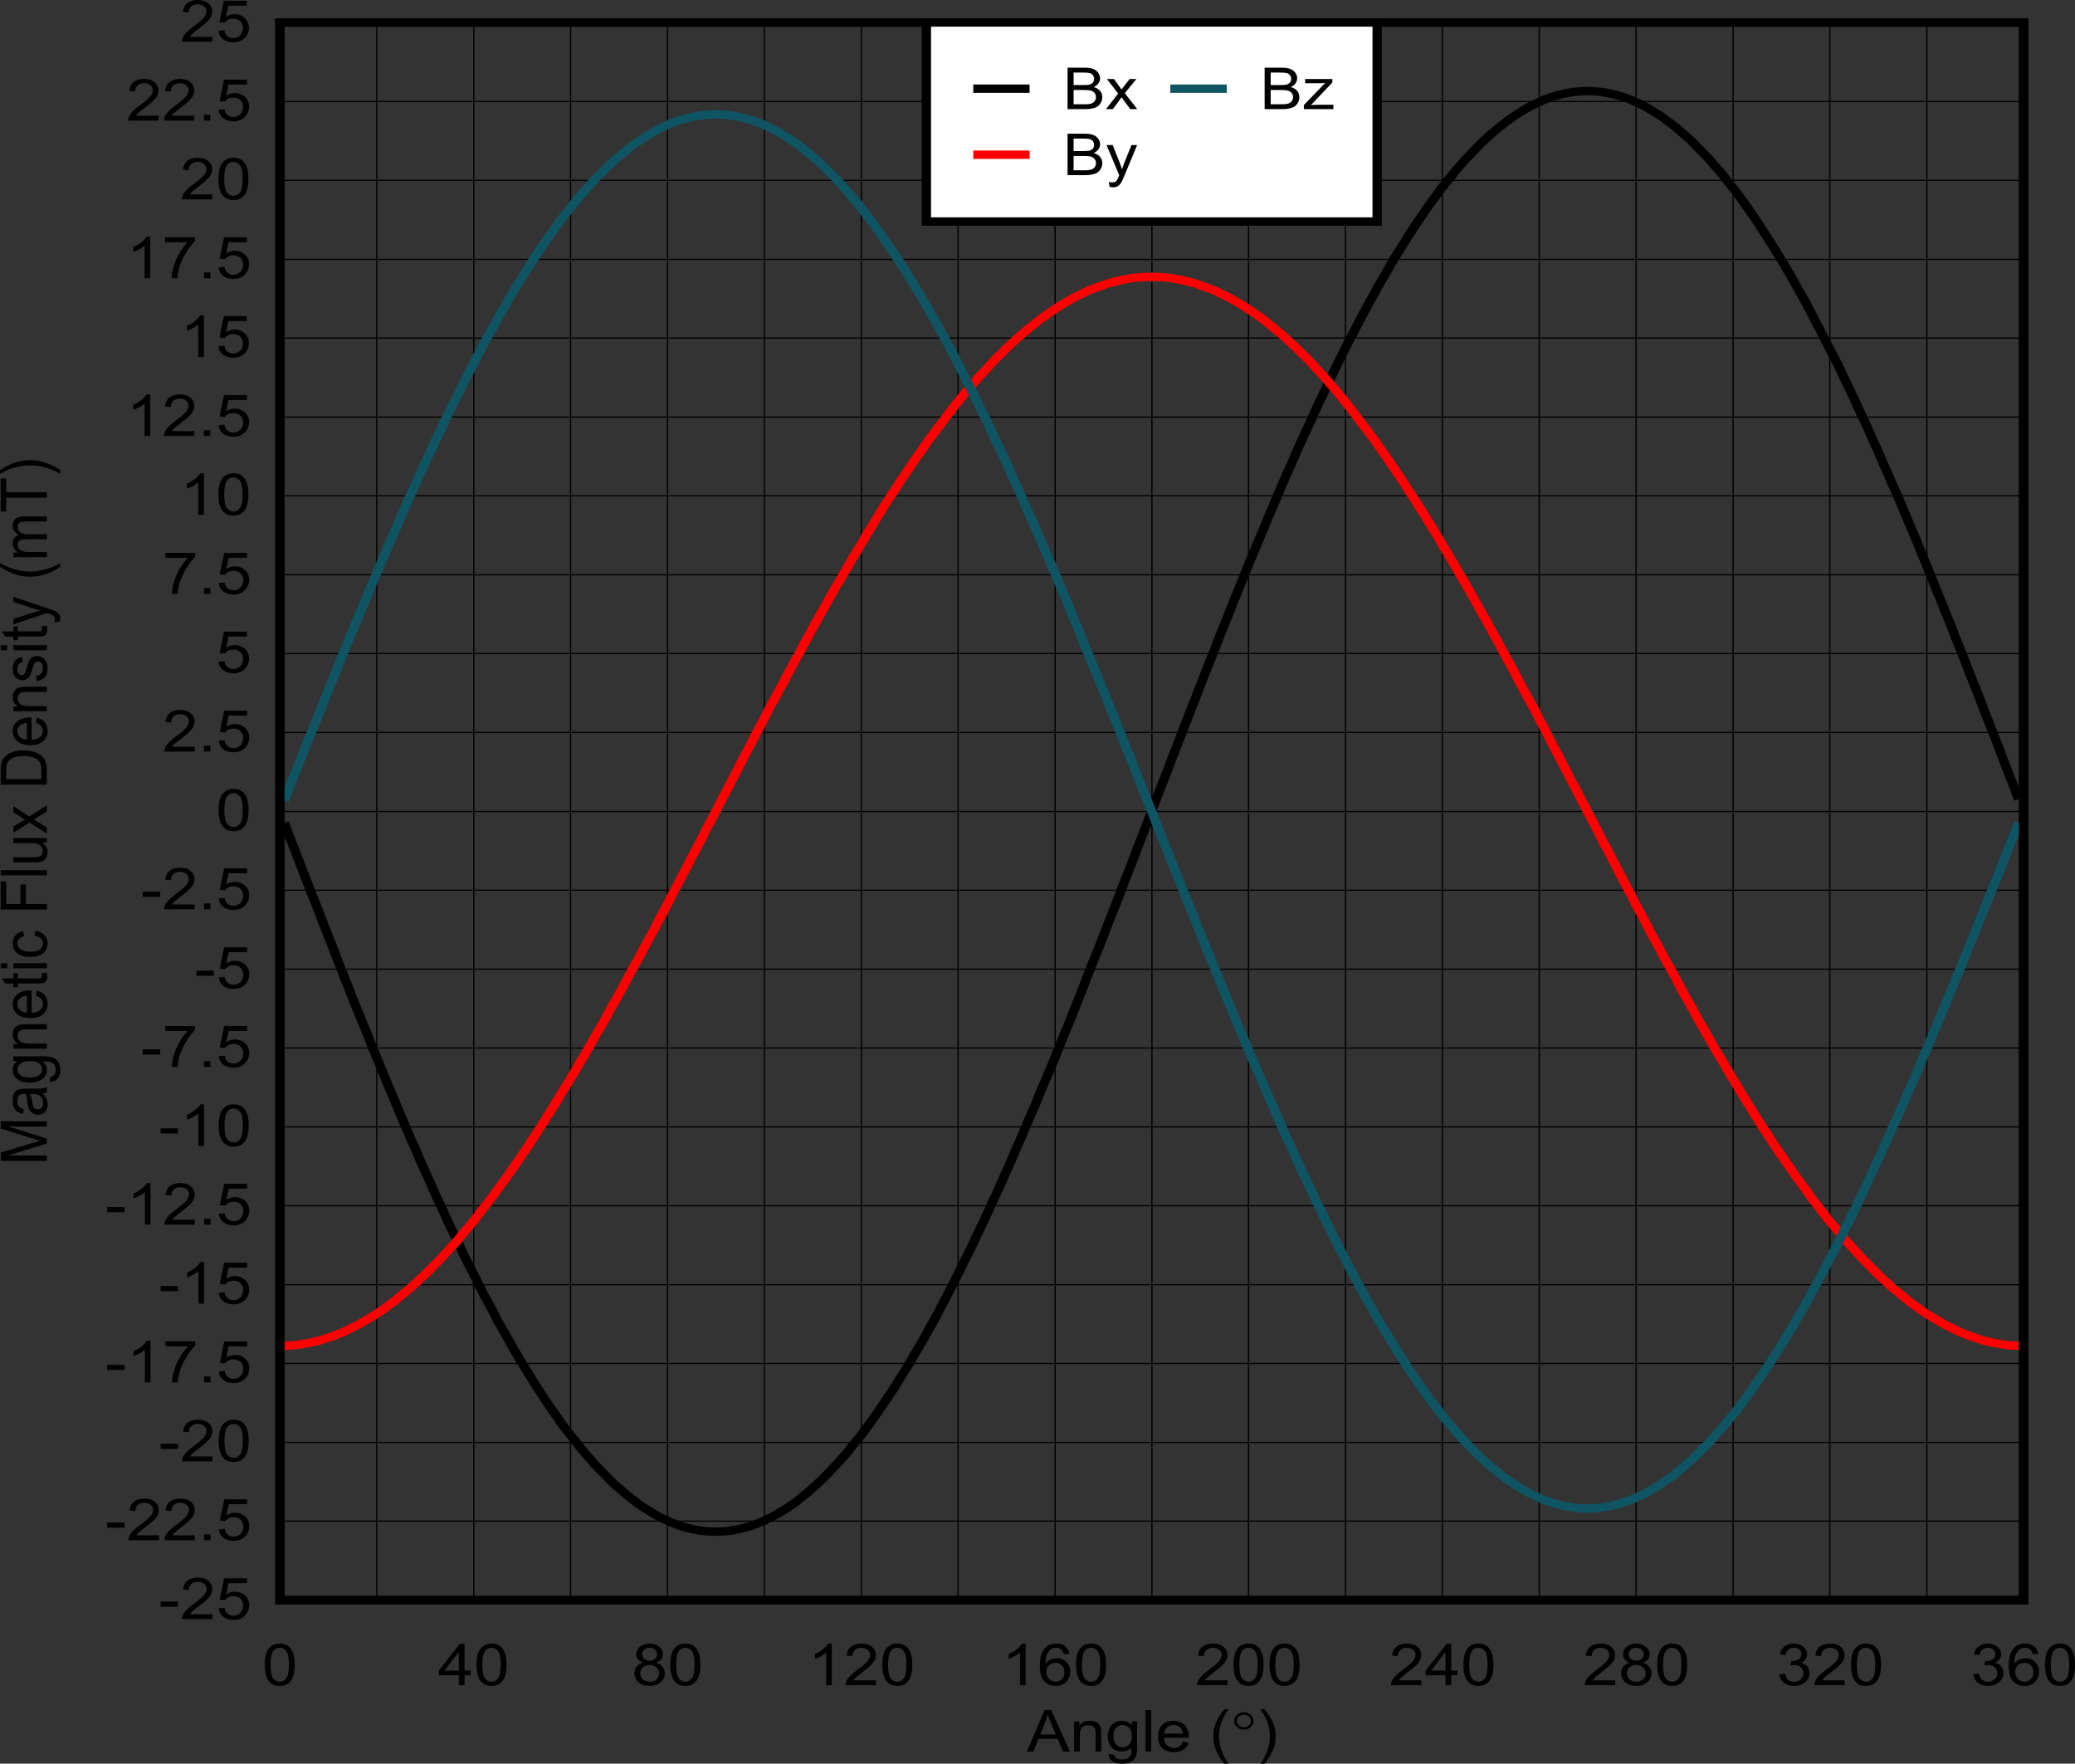 <?xml version="1.0" encoding="UTF-8" standalone="no"?>
<svg
   xmlns:dc="http://purl.org/dc/elements/1.1/"
   xmlns:cc="http://creativecommons.org/ns#"
   xmlns:rdf="http://www.w3.org/1999/02/22-rdf-syntax-ns#"
   xmlns:svg="http://www.w3.org/2000/svg"
   xmlns="http://www.w3.org/2000/svg"
   xmlns:xlink="http://www.w3.org/1999/xlink"
   xmlns:sodipodi="http://sodipodi.sourceforge.net/DTD/sodipodi-0.dtd"
   xmlns:inkscape="http://www.inkscape.org/namespaces/inkscape"
   sodipodi:docname="OffsetMagField.pdf"
   id="svg628"
   version="1.2"
   viewBox="0 0 513.126 436.081"
   height="436.081pt"
   width="513.126pt">
  <rect x="0" y="0" width="513.126" height="436.081" fill="#333333" stroke="none"/>
  <sodipodi:namedview
     id="namedview630"
     inkscape:window-height="480"
     inkscape:window-width="640"
     inkscape:pageshadow="2"
     inkscape:pageopacity="0"
     guidetolerance="10"
     gridtolerance="10"
     objecttolerance="10"
     borderopacity="1"
     bordercolor="#666666"
     pagecolor="#ffffff" />
  <defs
     id="defs145">
    <g
       id="g143">
      <symbol
         id="glyph0-0"
         overflow="visible">
        <path
           inkscape:connector-curvature="0"
           id="path2"
           d="M 1.984,0 V -8.953 H 9.938 V 0 Z m 0.25,-0.219 H 9.688 V -8.734 H 2.234 Z m 0,0"
           style="stroke:none" />
      </symbol>
      <symbol
         id="glyph0-1"
         overflow="visible">
        <path
           inkscape:connector-curvature="0"
           id="path5"
           d="M -0.016,0 4.344,-10.25 h 1.625 L 10.625,0 H 8.922 L 7.594,-3.109 H 2.828 L 1.578,0 Z m 3.281,-4.219 H 7.125 L 5.938,-7.047 C 5.57,-7.91 5.301,-8.617 5.125,-9.172 4.977,-8.516 4.773,-7.863 4.516,-7.219 Z m 0,0"
           style="stroke:none" />
      </symbol>
      <symbol
         id="glyph0-2"
         overflow="visible">
        <path
           inkscape:connector-curvature="0"
           id="path8"
           d="M 1.047,0 V -7.438 H 2.312 v 1.062 c 0.602,-0.809 1.477,-1.219 2.625,-1.219 0.488,0 0.941,0.086 1.359,0.25 0.414,0.156 0.727,0.367 0.938,0.625 0.207,0.262 0.352,0.57 0.438,0.922 C 7.723,-5.555 7.75,-5.145 7.75,-4.562 V 0 H 6.359 v -4.516 c 0,-0.52 -0.059,-0.906 -0.172,-1.156 C 6.082,-5.918 5.887,-6.117 5.609,-6.266 5.336,-6.418 5.012,-6.5 4.641,-6.5 4.047,-6.5 3.527,-6.324 3.094,-5.984 2.664,-5.648 2.453,-5.008 2.453,-4.062 V 0 Z m 0,0"
           style="stroke:none" />
      </symbol>
      <symbol
         id="glyph0-3"
         overflow="visible">
        <path
           inkscape:connector-curvature="0"
           id="path11"
           d="m 0.797,0.609 1.359,0.188 C 2.207,1.168 2.363,1.445 2.625,1.625 c 0.34,0.227 0.816,0.344 1.422,0.344 0.645,0 1.145,-0.121 1.5,-0.359 0.352,-0.23 0.594,-0.555 0.719,-0.969 0.07,-0.25 0.102,-0.785 0.094,-1.609 C 5.742,-0.32 4.98,0 4.078,0 2.941,0 2.059,-0.363 1.438,-1.094 0.82,-1.832 0.516,-2.719 0.516,-3.75 c 0,-0.715 0.141,-1.375 0.422,-1.969 0.277,-0.602 0.691,-1.066 1.234,-1.391 0.539,-0.32 1.176,-0.484 1.906,-0.484 0.977,0 1.785,0.355 2.422,1.062 V -7.438 H 7.781 V -1 c 0,1.152 -0.133,1.973 -0.391,2.453 -0.262,0.477 -0.68,0.859 -1.25,1.141 -0.562,0.277 -1.262,0.422 -2.094,0.422 -0.98,0 -1.773,-0.207 -2.375,-0.609 C 1.066,2.008 0.773,1.41 0.797,0.609 Z m 1.156,-4.453 c 0,0.969 0.211,1.68 0.641,2.125 0.426,0.449 0.961,0.672 1.609,0.672 0.645,0 1.188,-0.219 1.625,-0.656 0.434,-0.445 0.656,-1.148 0.656,-2.109 0,-0.902 -0.227,-1.586 -0.672,-2.047 C 5.363,-6.324 4.82,-6.562 4.188,-6.562 c -0.625,0 -1.16,0.23 -1.594,0.688 -0.43,0.461 -0.641,1.137 -0.641,2.031 z m 0,0"
           style="stroke:none" />
      </symbol>
      <symbol
         id="glyph0-4"
         overflow="visible">
        <path
           inkscape:connector-curvature="0"
           id="path14"
           d="m 1.016,0 v -10.25 h 1.406 V 0 Z m 0,0"
           style="stroke:none" />
      </symbol>
      <symbol
         id="glyph0-5"
         overflow="visible">
        <path
           inkscape:connector-curvature="0"
           id="path17"
           d="m 6.688,-2.391 1.453,0.156 c -0.23,0.762 -0.652,1.355 -1.266,1.781 -0.617,0.418 -1.402,0.625 -2.359,0.625 -1.211,0 -2.168,-0.332 -2.875,-1 -0.711,-0.676 -1.062,-1.617 -1.062,-2.828 0,-1.246 0.352,-2.219 1.062,-2.906 0.715,-0.684 1.648,-1.031 2.797,-1.031 1.102,0 2.004,0.34 2.703,1.016 0.695,0.68 1.047,1.629 1.047,2.844 0,0.086 -0.008,0.199 -0.016,0.344 H 2.031 c 0.051,0.812 0.305,1.441 0.766,1.875 0.457,0.43 1.031,0.641 1.719,0.641 0.52,0 0.957,-0.117 1.312,-0.359 0.363,-0.238 0.648,-0.625 0.859,-1.156 z m -4.578,-2.031 h 4.594 C 6.648,-5.043 6.477,-5.516 6.188,-5.828 5.738,-6.316 5.16,-6.562 4.453,-6.562 c -0.648,0 -1.191,0.195 -1.625,0.578 -0.438,0.387 -0.68,0.91 -0.719,1.562 z m 0,0"
           style="stroke:none" />
      </symbol>
      <symbol
         id="glyph0-6"
         overflow="visible">
        <path
           inkscape:connector-curvature="0"
           id="path20"
           d=""
           style="stroke:none" />
      </symbol>
      <symbol
         id="glyph0-7"
         overflow="visible">
        <path
           inkscape:connector-curvature="0"
           id="path23"
           d="M 3.719,3.016 C 2.945,2.141 2.293,1.113 1.766,-0.062 1.234,-1.238 0.969,-2.457 0.969,-3.719 c 0,-1.102 0.195,-2.164 0.594,-3.188 0.465,-1.176 1.188,-2.352 2.156,-3.531 h 1 c -0.625,0.98 -1.039,1.676 -1.234,2.078 -0.324,0.648 -0.574,1.32 -0.75,2.016 -0.219,0.875 -0.328,1.758 -0.328,2.641 0,2.242 0.77,4.477 2.312,6.719 z m 0,0"
           style="stroke:none" />
      </symbol>
      <symbol
         id="glyph0-8"
         overflow="visible">
        <path
           inkscape:connector-curvature="0"
           id="path26"
           d="m 1.969,3.016 h -1 c 1.539,-2.242 2.312,-4.477 2.312,-6.719 0,-0.871 -0.113,-1.742 -0.328,-2.609 C 2.773,-7.008 2.527,-7.68 2.219,-8.328 2.008,-8.754 1.59,-9.457 0.969,-10.438 h 1 c 0.965,1.18 1.688,2.355 2.156,3.531 0.395,1.023 0.594,2.086 0.594,3.188 0,1.262 -0.273,2.48 -0.812,3.656 C 3.375,1.113 2.727,2.141 1.969,3.016 Z m 0,0"
           style="stroke:none" />
      </symbol>
      <symbol
         id="glyph0-9"
         overflow="visible">
        <path
           inkscape:connector-curvature="0"
           id="path29"
           d="m 0.656,-5.062 c 0,-1.207 0.133,-2.18 0.406,-2.922 0.277,-0.738 0.691,-1.305 1.234,-1.703 0.551,-0.402 1.242,-0.609 2.078,-0.609 0.613,0 1.148,0.113 1.609,0.328 C 6.441,-9.75 6.82,-9.426 7.125,-9 c 0.301,0.418 0.535,0.93 0.703,1.531 0.164,0.594 0.25,1.398 0.25,2.406 0,1.211 -0.137,2.184 -0.406,2.922 -0.273,0.742 -0.684,1.316 -1.234,1.719 -0.543,0.398 -1.23,0.594 -2.062,0.594 -1.105,0 -1.973,-0.352 -2.594,-1.062 -0.75,-0.852 -1.125,-2.242 -1.125,-4.172 z m 1.438,0 c 0,1.688 0.219,2.816 0.656,3.375 0.434,0.555 0.977,0.828 1.625,0.828 0.633,0 1.172,-0.281 1.609,-0.844 0.434,-0.559 0.656,-1.68 0.656,-3.359 0,-1.684 -0.223,-2.805 -0.656,-3.359 C 5.547,-8.973 5.004,-9.25 4.359,-9.25 c -0.648,0 -1.164,0.246 -1.547,0.734 -0.48,0.625 -0.719,1.777 -0.719,3.453 z m 0,0"
           style="stroke:none" />
      </symbol>
      <symbol
         id="glyph0-10"
         overflow="visible">
        <path
           inkscape:connector-curvature="0"
           id="path32"
           d="m 5.141,0 v -2.453 h -4.938 v -1.156 L 5.391,-10.25 h 1.156 v 6.641 h 1.531 v 1.156 H 6.547 V 0 Z m 0,-3.609 v -4.625 l -3.562,4.625 z m 0,0"
           style="stroke:none" />
      </symbol>
      <symbol
         id="glyph0-11"
         overflow="visible">
        <path
           inkscape:connector-curvature="0"
           id="path35"
           d="M 2.812,-5.562 C 2.227,-5.746 1.793,-6.02 1.516,-6.375 1.242,-6.727 1.109,-7.156 1.109,-7.656 c 0,-0.738 0.297,-1.363 0.891,-1.875 0.59,-0.508 1.383,-0.766 2.375,-0.766 0.988,0 1.785,0.262 2.391,0.781 0.613,0.523 0.922,1.152 0.922,1.891 0,0.48 -0.145,0.898 -0.422,1.25 C 6.984,-6.02 6.559,-5.746 6,-5.562 c 0.695,0.211 1.227,0.543 1.594,1 0.363,0.449 0.547,0.992 0.547,1.625 0,0.887 -0.348,1.629 -1.031,2.219 -0.688,0.594 -1.598,0.891 -2.719,0.891 -1.125,0 -2.035,-0.297 -2.719,-0.891 -0.688,-0.602 -1.031,-1.352 -1.031,-2.25 0,-0.664 0.188,-1.223 0.562,-1.672 C 1.574,-5.086 2.113,-5.395 2.812,-5.562 Z M 2.531,-7.703 c 0,0.492 0.172,0.895 0.516,1.203 0.352,0.305 0.805,0.453 1.359,0.453 0.539,0 0.984,-0.148 1.328,-0.453 C 6.074,-6.809 6.25,-7.188 6.25,-7.625 6.25,-8.082 6.07,-8.469 5.719,-8.781 5.363,-9.102 4.918,-9.266 4.391,-9.266 c -0.531,0 -0.977,0.16 -1.328,0.469 -0.355,0.305 -0.531,0.668 -0.531,1.094 z m -0.453,4.75 c 0,0.355 0.094,0.707 0.281,1.047 0.195,0.336 0.477,0.598 0.844,0.781 0.371,0.18 0.773,0.266 1.203,0.266 0.664,0 1.219,-0.191 1.656,-0.578 0.434,-0.383 0.656,-0.879 0.656,-1.484 0,-0.602 -0.227,-1.102 -0.672,-1.5 -0.449,-0.395 -1.012,-0.594 -1.688,-0.594 -0.656,0 -1.207,0.199 -1.641,0.594 -0.43,0.387 -0.641,0.879 -0.641,1.469 z m 0,0"
           style="stroke:none" />
      </symbol>
      <symbol
         id="glyph0-12"
         overflow="visible">
        <path
           inkscape:connector-curvature="0"
           id="path38"
           d="M 5.922,0 H 4.531 V -8.031 C 4.188,-7.738 3.742,-7.445 3.203,-7.156 2.66,-6.863 2.168,-6.645 1.734,-6.5 v -1.219 c 0.777,-0.332 1.461,-0.734 2.047,-1.203 0.582,-0.477 1,-0.938 1.25,-1.375 h 0.891 z m 0,0"
           style="stroke:none" />
      </symbol>
      <symbol
         id="glyph0-13"
         overflow="visible">
        <path
           inkscape:connector-curvature="0"
           id="path41"
           d="M 8,-1.203 V 0 H 0.484 c -0.012,-0.301 0.039,-0.594 0.156,-0.875 0.195,-0.457 0.504,-0.91 0.922,-1.359 0.426,-0.445 1.035,-0.969 1.828,-1.562 1.238,-0.902 2.078,-1.625 2.516,-2.156 0.434,-0.539 0.656,-1.051 0.656,-1.531 0,-0.496 -0.207,-0.914 -0.609,-1.25 C 5.555,-9.074 5.039,-9.25 4.406,-9.25 c -0.668,0 -1.207,0.184 -1.609,0.547 -0.406,0.355 -0.609,0.855 -0.609,1.5 l -1.438,-0.125 c 0.09,-0.965 0.457,-1.703 1.094,-2.203 0.645,-0.508 1.508,-0.766 2.594,-0.766 1.09,0 1.957,0.277 2.594,0.828 0.633,0.543 0.953,1.215 0.953,2.016 0,0.418 -0.098,0.824 -0.281,1.219 -0.18,0.398 -0.488,0.816 -0.922,1.25 -0.43,0.438 -1.148,1.039 -2.156,1.797 -0.836,0.637 -1.371,1.07 -1.609,1.297 -0.242,0.23 -0.441,0.461 -0.594,0.688 z m 0,0"
           style="stroke:none" />
      </symbol>
      <symbol
         id="glyph0-14"
         overflow="visible">
        <path
           inkscape:connector-curvature="0"
           id="path44"
           d="M 7.922,-7.75 6.531,-7.641 C 6.406,-8.137 6.227,-8.5 6,-8.719 5.613,-9.082 5.145,-9.266 4.594,-9.266 c -0.438,0 -0.832,0.117 -1.172,0.344 -0.438,0.281 -0.789,0.707 -1.047,1.266 -0.25,0.555 -0.383,1.34 -0.391,2.359 0.34,-0.457 0.754,-0.797 1.234,-1.016 0.488,-0.227 1,-0.344 1.531,-0.344 0.934,0 1.727,0.316 2.375,0.938 0.652,0.617 0.984,1.414 0.984,2.391 0,0.648 -0.16,1.246 -0.469,1.797 -0.305,0.555 -0.727,0.977 -1.266,1.266 -0.531,0.289 -1.145,0.438 -1.828,0.438 -1.168,0 -2.121,-0.383 -2.859,-1.156 C 0.957,-1.754 0.594,-3.023 0.594,-4.797 0.594,-6.773 1,-8.219 1.812,-9.125 c 0.707,-0.777 1.664,-1.172 2.875,-1.172 0.895,0 1.629,0.23 2.203,0.688 0.57,0.449 0.914,1.07 1.031,1.859 z m -5.719,4.422 c 0,0.438 0.098,0.855 0.297,1.25 0.207,0.398 0.492,0.699 0.859,0.906 0.371,0.211 0.766,0.312 1.172,0.312 0.582,0 1.086,-0.211 1.516,-0.641 0.426,-0.426 0.641,-1.008 0.641,-1.75 0,-0.707 -0.215,-1.266 -0.641,-1.672 -0.418,-0.414 -0.945,-0.625 -1.578,-0.625 -0.625,0 -1.164,0.211 -1.609,0.625 -0.438,0.406 -0.656,0.941 -0.656,1.594 z m 0,0"
           style="stroke:none" />
      </symbol>
      <symbol
         id="glyph0-15"
         overflow="visible">
        <path
           inkscape:connector-curvature="0"
           id="path47"
           d="M 0.672,-2.703 2.062,-2.875 c 0.164,0.711 0.441,1.227 0.828,1.547 0.383,0.312 0.852,0.469 1.406,0.469 0.652,0 1.207,-0.203 1.656,-0.609 C 6.41,-1.883 6.641,-2.395 6.641,-3 6.641,-3.582 6.426,-4.062 6,-4.438 5.582,-4.809 5.051,-5 4.406,-5 4.145,-5 3.816,-4.949 3.422,-4.859 l 0.156,-1.094 c 0.09,0 0.172,0 0.234,0 0.59,0 1.125,-0.133 1.594,-0.406 C 5.883,-6.637 6.125,-7.07 6.125,-7.656 c 0,-0.465 -0.176,-0.852 -0.516,-1.156 -0.344,-0.301 -0.793,-0.453 -1.344,-0.453 -0.543,0 -0.996,0.16 -1.359,0.469 -0.367,0.305 -0.602,0.762 -0.703,1.375 L 0.812,-7.641 c 0.164,-0.84 0.551,-1.492 1.156,-1.953 0.602,-0.465 1.359,-0.703 2.266,-0.703 0.621,0 1.195,0.121 1.719,0.359 0.52,0.242 0.914,0.57 1.188,0.984 0.277,0.418 0.422,0.863 0.422,1.328 0,0.438 -0.137,0.84 -0.406,1.203 C 6.895,-6.055 6.508,-5.77 6,-5.562 c 0.664,0.148 1.188,0.445 1.562,0.891 0.371,0.438 0.562,0.988 0.562,1.641 0,0.898 -0.367,1.66 -1.094,2.281 -0.719,0.625 -1.637,0.938 -2.75,0.938 -1,0 -1.832,-0.266 -2.484,-0.797 -0.656,-0.539 -1.035,-1.238 -1.125,-2.094 z m 0,0"
           style="stroke:none" />
      </symbol>
      <symbol
         id="glyph0-16"
         overflow="visible">
        <path
           inkscape:connector-curvature="0"
           id="path50"
           d="M 0.5,-3.078 V -4.344 h 4.297 v 1.266 z m 0,0"
           style="stroke:none" />
      </symbol>
      <symbol
         id="glyph0-17"
         overflow="visible">
        <path
           inkscape:connector-curvature="0"
           id="path53"
           d="M 0.656,-2.688 2.125,-2.797 c 0.113,0.648 0.367,1.133 0.766,1.453 0.395,0.324 0.867,0.484 1.422,0.484 0.676,0 1.242,-0.227 1.703,-0.688 0.465,-0.457 0.703,-1.062 0.703,-1.812 0,-0.715 -0.227,-1.285 -0.672,-1.703 -0.449,-0.414 -1.035,-0.625 -1.75,-0.625 -0.449,0 -0.855,0.098 -1.219,0.281 -0.367,0.18 -0.652,0.418 -0.859,0.719 l -1.312,-0.156 1.109,-5.266 h 5.656 V -8.906 H 3.125 l -0.609,2.75 c 0.684,-0.426 1.406,-0.641 2.156,-0.641 0.988,0 1.82,0.316 2.5,0.938 0.684,0.617 1.031,1.41 1.031,2.375 0,0.938 -0.301,1.742 -0.891,2.406 -0.73,0.836 -1.73,1.25 -3,1.25 -1.031,0 -1.879,-0.258 -2.531,-0.781 C 1.125,-1.129 0.746,-1.82 0.656,-2.688 Z m 0,0"
           style="stroke:none" />
      </symbol>
      <symbol
         id="glyph0-18"
         overflow="visible">
        <path
           inkscape:connector-curvature="0"
           id="path56"
           d="M 1.438,0 V -1.438 H 3.031 V 0 Z m 0,0"
           style="stroke:none" />
      </symbol>
      <symbol
         id="glyph0-19"
         overflow="visible">
        <path
           inkscape:connector-curvature="0"
           id="path59"
           d="M 0.75,-8.906 V -10.125 h 7.375 v 0.984 C 7.395,-8.441 6.676,-7.512 5.969,-6.359 5.258,-5.211 4.707,-4.027 4.312,-2.812 4.039,-1.957 3.863,-1.02 3.781,0 h -1.438 c 0.02,-0.801 0.195,-1.773 0.531,-2.922 0.332,-1.145 0.812,-2.25 1.438,-3.312 C 4.945,-7.293 5.617,-8.188 6.328,-8.906 Z m 0,0"
           style="stroke:none" />
      </symbol>
      <symbol
         id="glyph0-20"
         overflow="visible">
        <path
           inkscape:connector-curvature="0"
           id="path62"
           d="M 1.172,0 V -10.25 H 5.438 c 0.863,0 1.555,0.105 2.078,0.312 0.527,0.199 0.945,0.52 1.25,0.953 0.301,0.43 0.453,0.883 0.453,1.359 0,0.438 -0.137,0.852 -0.406,1.234 -0.262,0.387 -0.66,0.699 -1.188,0.938 0.684,0.18 1.211,0.488 1.578,0.922 0.371,0.438 0.562,0.961 0.562,1.562 0,0.48 -0.117,0.93 -0.344,1.344 -0.219,0.406 -0.496,0.727 -0.828,0.953 -0.336,0.219 -0.754,0.387 -1.25,0.5 C 6.844,-0.055 6.227,0 5.5,0 Z m 1.5,-5.953 h 2.469 c 0.664,0 1.145,-0.035 1.438,-0.109 0.371,-0.102 0.66,-0.273 0.859,-0.516 0.195,-0.238 0.297,-0.535 0.297,-0.891 0,-0.34 -0.098,-0.645 -0.281,-0.906 C 7.273,-8.633 7.012,-8.812 6.672,-8.906 6.336,-8.996 5.762,-9.047 4.953,-9.047 h -2.281 z m 0,4.75 H 5.5 c 0.488,0 0.832,-0.02 1.031,-0.062 0.34,-0.051 0.629,-0.141 0.859,-0.266 0.238,-0.133 0.43,-0.328 0.578,-0.578 0.152,-0.246 0.234,-0.535 0.234,-0.859 0,-0.383 -0.113,-0.719 -0.328,-1 C 7.656,-4.246 7.352,-4.445 6.969,-4.562 6.582,-4.676 6.023,-4.734 5.297,-4.734 h -2.625 z m 0,0"
           style="stroke:none" />
      </symbol>
      <symbol
         id="glyph0-21"
         overflow="visible">
        <path
           inkscape:connector-curvature="0"
           id="path65"
           d="M 0.109,0 3.125,-3.859 0.344,-7.438 h 1.75 l 1.266,1.75 c 0.238,0.336 0.43,0.613 0.578,0.828 0.215,-0.301 0.426,-0.57 0.625,-0.812 L 5.953,-7.438 H 7.625 l -2.859,3.5 L 7.844,0 H 6.125 L 4.422,-2.312 3.984,-2.938 1.812,0 Z m 0,0"
           style="stroke:none" />
      </symbol>
      <symbol
         id="glyph0-22"
         overflow="visible">
        <path
           inkscape:connector-curvature="0"
           id="path68"
           d="m 0.984,2.859 -0.156,-1.188 c 0.309,0.082 0.578,0.125 0.797,0.125 0.309,0 0.562,-0.051 0.75,-0.141 0.184,-0.094 0.336,-0.227 0.453,-0.391 0.09,-0.125 0.238,-0.441 0.438,-0.938 0.02,-0.074 0.062,-0.18 0.125,-0.312 L 0.25,-7.438 h 1.516 l 1.719,4.312 c 0.215,0.543 0.414,1.117 0.594,1.719 0.152,-0.582 0.348,-1.145 0.578,-1.688 L 6.422,-7.438 H 7.812 L 4.672,0.125 C 4.336,0.934 4.074,1.5 3.891,1.812 3.641,2.227 3.352,2.531 3.031,2.719 2.719,2.914 2.336,3.016 1.891,3.016 c -0.273,0 -0.574,-0.055 -0.906,-0.156 z m 0,0"
           style="stroke:none" />
      </symbol>
      <symbol
         id="glyph0-23"
         overflow="visible">
        <path
           inkscape:connector-curvature="0"
           id="path71"
           d="m 0.312,0 v -1.016 l 5.25,-5.438 C 4.969,-6.422 4.441,-6.406 3.984,-6.406 H 0.625 V -7.438 h 6.734 v 0.844 L 2.891,-1.875 2.031,-1.016 c 0.621,-0.039 1.211,-0.062 1.766,-0.062 h 3.812 V 0 Z m 0,0"
           style="stroke:none" />
      </symbol>
      <symbol
         id="glyph1-0"
         overflow="visible">
        <path
           inkscape:connector-curvature="0"
           id="path74"
           d="M 0.797,0 V -8.953 H 8.75 V 0 Z m 0.25,-0.219 H 8.5 V -8.734 H 1.047 Z m 0,0"
           style="stroke:none" />
      </symbol>
      <symbol
         id="glyph1-1"
         overflow="visible">
        <path
           inkscape:connector-curvature="0"
           id="path77"
           d="m 5.562,-7.547 c 0,0.594 -0.238,1.102 -0.703,1.516 -0.461,0.418 -1.02,0.625 -1.672,0.625 -0.668,0 -1.238,-0.207 -1.703,-0.625 -0.469,-0.414 -0.703,-0.922 -0.703,-1.516 0,-0.59 0.234,-1.098 0.703,-1.516 0.465,-0.426 1.035,-0.641 1.703,-0.641 0.652,0 1.211,0.215 1.672,0.641 0.465,0.418 0.703,0.926 0.703,1.516 z M 4.906,-7.562 c 0,-0.426 -0.176,-0.789 -0.516,-1.094 -0.336,-0.301 -0.742,-0.453 -1.219,-0.453 -0.48,0 -0.895,0.152 -1.234,0.453 -0.336,0.305 -0.5,0.668 -0.5,1.094 0,0.438 0.164,0.809 0.5,1.109 C 2.277,-6.148 2.691,-6 3.172,-6 3.648,-6 4.055,-6.148 4.391,-6.453 4.73,-6.754 4.906,-7.125 4.906,-7.562 Z m 0,0"
           style="stroke:none" />
      </symbol>
      <symbol
         id="glyph2-0"
         overflow="visible">
        <path
           inkscape:connector-curvature="0"
           id="path80"
           d="m 0,-1.797 h -9.938 v -7.156 H 0 Z m -0.25,-0.219 v -6.719 h -9.438 v 6.719 z m 0,0"
           style="stroke:none" />
      </symbol>
      <symbol
         id="glyph2-1"
         overflow="visible">
        <path
           inkscape:connector-curvature="0"
           id="path83"
           d="m 0,-1.062 h -11.391 v -2.047 l 8.062,-2.422 c 0.75,-0.227 1.316,-0.395 1.688,-0.5 -0.414,-0.113 -1.023,-0.289 -1.828,-0.531 l -7.922,-2.469 v -1.812 H 0 v 1.297 H -9.531 L 0,-6.562 v 1.219 L -9.688,-2.375 H 0 Z m 0,0"
           style="stroke:none" />
      </symbol>
      <symbol
         id="glyph2-2"
         overflow="visible">
        <path
           inkscape:connector-curvature="0"
           id="path86"
           d="m -1.016,-5.797 c 0.438,0.469 0.754,0.926 0.938,1.359 0.176,0.43 0.266,0.887 0.266,1.375 0,0.824 -0.219,1.457 -0.656,1.891 -0.445,0.438 -1.016,0.656 -1.703,0.656 -0.402,0 -0.773,-0.082 -1.109,-0.25 C -3.613,-0.93 -3.879,-1.145 -4.078,-1.406 -4.285,-1.676 -4.441,-1.984 -4.547,-2.328 -4.617,-2.566 -4.688,-2.938 -4.75,-3.438 c -0.133,-1.02 -0.297,-1.77 -0.484,-2.25 -0.184,0 -0.305,0 -0.359,0 -0.57,0 -0.973,0.117 -1.203,0.344 -0.32,0.324 -0.484,0.805 -0.484,1.438 0,0.594 0.117,1.035 0.344,1.312 0.23,0.281 0.645,0.492 1.234,0.625 l -0.188,1.234 C -6.473,-0.848 -6.945,-1.031 -7.312,-1.281 -7.676,-1.539 -7.953,-1.91 -8.141,-2.391 -8.336,-2.879 -8.438,-3.441 -8.438,-4.078 c 0,-0.633 0.086,-1.148 0.25,-1.547 0.168,-0.402 0.379,-0.695 0.625,-0.875 0.25,-0.184 0.57,-0.316 0.953,-0.391 0.242,-0.051 0.676,-0.078 1.297,-0.078 h 1.859 c 1.305,0 2.129,-0.023 2.469,-0.078 0.344,-0.051 0.676,-0.156 0.984,-0.312 v 1.312 c -0.289,0.137 -0.629,0.223 -1.016,0.25 z m -3.125,0.109 c 0.211,0.461 0.387,1.148 0.531,2.062 0.086,0.512 0.18,0.879 0.281,1.094 0.105,0.219 0.258,0.387 0.453,0.5 0.199,0.117 0.418,0.172 0.656,0.172 0.375,0 0.691,-0.125 0.938,-0.375 0.25,-0.258 0.375,-0.633 0.375,-1.125 0,-0.477 -0.113,-0.906 -0.344,-1.281 -0.238,-0.383 -0.566,-0.664 -0.984,-0.844 C -2.543,-5.617 -3.008,-5.688 -3.625,-5.688 Z m 0,0"
           style="stroke:none" />
      </symbol>
      <symbol
         id="glyph2-3"
         overflow="visible">
        <path
           inkscape:connector-curvature="0"
           id="path89"
           d="M 0.688,-0.719 0.891,-1.938 c 0.414,-0.051 0.719,-0.191 0.906,-0.422 0.258,-0.309 0.391,-0.738 0.391,-1.281 0,-0.582 -0.133,-1.031 -0.391,-1.344 C 1.535,-5.305 1.176,-5.523 0.719,-5.641 0.426,-5.699 -0.172,-5.734 -1.078,-5.734 -0.359,-5.18 0,-4.492 0,-3.672 c 0,1.023 -0.406,1.816 -1.219,2.375 -0.82,0.555 -1.805,0.828 -2.953,0.828 -0.777,0 -1.504,-0.125 -2.172,-0.375 C -7.008,-1.102 -7.523,-1.473 -7.891,-1.953 -8.254,-2.441 -8.438,-3.02 -8.438,-3.688 c 0,-0.871 0.398,-1.594 1.188,-2.156 h -1 v -1.172 h 7.125 c 1.289,0 2.203,0.121 2.734,0.359 0.539,0.242 0.961,0.617 1.266,1.125 0.309,0.512 0.469,1.137 0.469,1.875 0,0.887 -0.227,1.605 -0.672,2.156 -0.438,0.543 -1.102,0.805 -1.984,0.781 z M -4.266,-1.75 c 1.074,0 1.863,-0.191 2.359,-0.578 0.5,-0.395 0.75,-0.883 0.75,-1.469 0,-0.57 -0.242,-1.051 -0.734,-1.438 -0.496,-0.395 -1.273,-0.594 -2.328,-0.594 -1.008,0 -1.77,0.207 -2.281,0.609 -0.52,0.398 -0.781,0.883 -0.781,1.453 0,0.555 0.258,1.027 0.766,1.422 0.5,0.398 1.254,0.594 2.25,0.594 z m 0,0"
           style="stroke:none" />
      </symbol>
      <symbol
         id="glyph2-4"
         overflow="visible">
        <path
           inkscape:connector-curvature="0"
           id="path92"
           d="m 0,-0.938 h -8.25 v -1.141 h 1.172 C -7.98,-2.617 -8.438,-3.406 -8.438,-4.438 c 0,-0.445 0.09,-0.859 0.266,-1.234 0.18,-0.371 0.414,-0.656 0.703,-0.844 0.293,-0.184 0.637,-0.316 1.031,-0.391 0.262,-0.051 0.715,-0.078 1.359,-0.078 H 0 v 1.266 h -5.016 c -0.57,0 -1,0.055 -1.281,0.156 -0.277,0.094 -0.504,0.27 -0.672,0.516 -0.164,0.242 -0.25,0.535 -0.25,0.875 0,0.531 0.191,0.996 0.562,1.391 0.375,0.387 1.098,0.578 2.156,0.578 H 0 Z m 0,0"
           style="stroke:none" />
      </symbol>
      <symbol
         id="glyph2-5"
         overflow="visible">
        <path
           inkscape:connector-curvature="0"
           id="path95"
           d="m -2.656,-6.031 0.172,-1.297 c 0.844,0.199 1.504,0.582 1.969,1.141 0.469,0.555 0.703,1.262 0.703,2.125 0,1.086 -0.367,1.945 -1.109,2.578 -0.746,0.637 -1.789,0.953 -3.125,0.953 -1.395,0 -2.473,-0.316 -3.234,-0.953 C -8.051,-2.129 -8.438,-2.969 -8.438,-4 c 0,-0.988 0.379,-1.797 1.125,-2.422 0.75,-0.633 1.809,-0.953 3.172,-0.953 0.086,0 0.211,0.008 0.375,0.016 v 5.531 c 0.906,-0.039 1.602,-0.27 2.078,-0.688 0.48,-0.414 0.719,-0.938 0.719,-1.562 0,-0.457 -0.129,-0.848 -0.391,-1.172 C -1.629,-5.582 -2.062,-5.844 -2.656,-6.031 Z m -2.266,4.141 v -4.156 c -0.684,0.062 -1.207,0.227 -1.562,0.484 -0.527,0.398 -0.797,0.914 -0.797,1.547 0,0.586 0.215,1.074 0.641,1.469 0.43,0.398 1.004,0.617 1.719,0.656 z m 0,0"
           style="stroke:none" />
      </symbol>
      <symbol
         id="glyph2-6"
         overflow="visible">
        <path
           inkscape:connector-curvature="0"
           id="path98"
           d="m -1.25,-3.688 1.234,-0.188 c 0.082,0.355 0.125,0.676 0.125,0.953 0,0.461 -0.082,0.816 -0.234,1.062 -0.164,0.25 -0.379,0.43 -0.641,0.531 -0.258,0.105 -0.812,0.156 -1.656,0.156 H -7.156 V -0.25 H -8.25 v -0.922 h -2.047 l -0.828,-1.25 H -8.25 V -3.688 h 1.094 v 1.266 h 4.812 c 0.406,0 0.668,-0.02 0.781,-0.062 0.117,-0.051 0.207,-0.125 0.266,-0.219 0.062,-0.102 0.094,-0.25 0.094,-0.438 0,-0.133 -0.016,-0.316 -0.047,-0.547 z m 0,0"
           style="stroke:none" />
      </symbol>
      <symbol
         id="glyph2-7"
         overflow="visible">
        <path
           inkscape:connector-curvature="0"
           id="path101"
           d="m -9.781,-0.953 h -1.609 v -1.25 h 1.609 z m 9.781,0 h -8.25 v -1.25 H 0 Z m 0,0"
           style="stroke:none" />
      </symbol>
      <symbol
         id="glyph2-8"
         overflow="visible">
        <path
           inkscape:connector-curvature="0"
           id="path104"
           d="M -3.016,-5.797 -2.844,-7.031 c 0.949,0.137 1.695,0.488 2.234,1.047 0.531,0.555 0.797,1.238 0.797,2.047 0,1.023 -0.367,1.84 -1.109,2.453 -0.738,0.617 -1.797,0.922 -3.172,0.922 -0.883,0 -1.66,-0.129 -2.328,-0.391 -0.676,-0.27 -1.18,-0.676 -1.516,-1.219 -0.332,-0.539 -0.5,-1.133 -0.5,-1.781 0,-0.801 0.23,-1.457 0.688,-1.969 0.449,-0.52 1.09,-0.848 1.922,-0.984 l 0.219,1.219 c -0.559,0.117 -0.977,0.324 -1.25,0.625 -0.277,0.293 -0.422,0.648 -0.422,1.062 0,0.637 0.258,1.152 0.766,1.547 0.5,0.398 1.301,0.594 2.391,0.594 1.105,0 1.91,-0.188 2.406,-0.562 0.5,-0.383 0.75,-0.883 0.75,-1.5 0,-0.496 -0.164,-0.91 -0.5,-1.234 -0.332,-0.332 -0.848,-0.547 -1.547,-0.641 z m 0,0"
           style="stroke:none" />
      </symbol>
      <symbol
         id="glyph2-9"
         overflow="visible">
        <path
           inkscape:connector-curvature="0"
           id="path107"
           d=""
           style="stroke:none" />
      </symbol>
      <symbol
         id="glyph2-10"
         overflow="visible">
        <path
           inkscape:connector-curvature="0"
           id="path110"
           d="M 0,-1.172 H -11.391 V -8.094 h 1.344 v 5.562 h 3.531 v -4.812 h 1.344 v 4.812 H 0 Z m 0,0"
           style="stroke:none" />
      </symbol>
      <symbol
         id="glyph2-11"
         overflow="visible">
        <path
           inkscape:connector-curvature="0"
           id="path113"
           d="m 0,-0.922 h -11.391 v -1.25 H 0 Z m 0,0"
           style="stroke:none" />
      </symbol>
      <symbol
         id="glyph2-12"
         overflow="visible">
        <path
           inkscape:connector-curvature="0"
           id="path116"
           d="m 0,-5.812 h -1.219 c 0.938,0.574 1.406,1.363 1.406,2.359 0,0.438 -0.098,0.852 -0.281,1.234 -0.184,0.375 -0.422,0.66 -0.703,0.844 -0.277,0.18 -0.625,0.305 -1.031,0.375 -0.277,0.055 -0.719,0.078 -1.312,0.078 H -8.25 v -1.25 h 4.578 c 0.73,0 1.223,-0.023 1.469,-0.078 0.375,-0.082 0.668,-0.25 0.875,-0.5 0.211,-0.258 0.312,-0.578 0.312,-0.953 0,-0.383 -0.102,-0.738 -0.312,-1.062 -0.215,-0.332 -0.508,-0.566 -0.875,-0.703 -0.371,-0.145 -0.914,-0.219 -1.625,-0.219 H -8.25 v -1.25 H 0 Z m 0,0"
           style="stroke:none" />
      </symbol>
      <symbol
         id="glyph2-13"
         overflow="visible">
        <path
           inkscape:connector-curvature="0"
           id="path119"
           d="M 0,-0.109 -4.281,-2.812 -8.25,-0.312 V -1.875 l 1.938,-1.141 c 0.367,-0.215 0.676,-0.395 0.922,-0.531 -0.34,-0.195 -0.645,-0.383 -0.906,-0.562 l -1.953,-1.25 v -1.5 l 3.891,2.562 L 0,-7.062 v 1.547 L -2.562,-3.984 -3.25,-3.578 0,-1.625 Z m 0,0"
           style="stroke:none" />
      </symbol>
      <symbol
         id="glyph2-14"
         overflow="visible">
        <path
           inkscape:connector-curvature="0"
           id="path122"
           d="m 0,-1.109 h -11.391 v -3.531 c 0,-0.789 0.059,-1.398 0.172,-1.828 0.148,-0.582 0.418,-1.082 0.812,-1.5 0.512,-0.539 1.164,-0.941 1.953,-1.203 0.781,-0.27 1.684,-0.406 2.703,-0.406 0.867,0 1.633,0.098 2.297,0.281 0.668,0.18 1.223,0.41 1.656,0.688 0.438,0.281 0.785,0.598 1.031,0.938 0.25,0.336 0.445,0.742 0.578,1.219 C -0.062,-5.973 0,-5.426 0,-4.812 Z M -1.344,-2.469 v -2.188 c 0,-0.676 -0.066,-1.207 -0.203,-1.594 -0.145,-0.383 -0.344,-0.691 -0.594,-0.922 -0.352,-0.309 -0.832,-0.555 -1.438,-0.734 -0.602,-0.184 -1.336,-0.281 -2.203,-0.281 -1.184,0 -2.098,0.18 -2.734,0.531 -0.645,0.355 -1.078,0.785 -1.297,1.281 -0.152,0.367 -0.234,0.949 -0.234,1.75 v 2.156 z m 0,0"
           style="stroke:none" />
      </symbol>
      <symbol
         id="glyph2-15"
         overflow="visible">
        <path
           inkscape:connector-curvature="0"
           id="path125"
           d="m -2.469,-0.438 -0.203,-1.25 c 0.555,-0.07 0.977,-0.266 1.266,-0.578 0.293,-0.32 0.438,-0.77 0.438,-1.344 0,-0.582 -0.129,-1.008 -0.391,-1.281 C -1.617,-5.168 -1.926,-5.312 -2.281,-5.312 c -0.309,0 -0.555,0.121 -0.734,0.359 -0.121,0.18 -0.285,0.613 -0.484,1.297 -0.258,0.918 -0.484,1.559 -0.672,1.922 -0.184,0.355 -0.445,0.629 -0.781,0.812 -0.332,0.18 -0.703,0.266 -1.109,0.266 -0.363,0 -0.703,-0.07 -1.016,-0.219 -0.309,-0.152 -0.57,-0.363 -0.781,-0.625 -0.152,-0.195 -0.289,-0.461 -0.406,-0.797 -0.113,-0.34 -0.172,-0.707 -0.172,-1.094 0,-0.582 0.098,-1.094 0.281,-1.531 0.188,-0.434 0.445,-0.758 0.766,-0.969 0.312,-0.215 0.738,-0.363 1.266,-0.438 l 0.188,1.234 c -0.426,0.055 -0.754,0.215 -0.984,0.484 -0.238,0.262 -0.359,0.637 -0.359,1.125 0,0.586 0.113,1.004 0.328,1.25 0.211,0.242 0.457,0.359 0.734,0.359 0.18,0 0.34,-0.047 0.484,-0.141 0.156,-0.102 0.285,-0.266 0.375,-0.484 0.055,-0.121 0.176,-0.492 0.359,-1.109 0.262,-0.895 0.48,-1.52 0.656,-1.875 0.168,-0.352 0.414,-0.629 0.734,-0.828 0.312,-0.195 0.711,-0.297 1.188,-0.297 0.469,0 0.914,0.129 1.328,0.375 0.406,0.242 0.727,0.598 0.953,1.062 0.215,0.461 0.328,0.98 0.328,1.562 0,0.961 -0.223,1.695 -0.672,2.203 -0.445,0.5 -1.109,0.824 -1.984,0.969 z m 0,0"
           style="stroke:none" />
      </symbol>
      <symbol
         id="glyph2-16"
         overflow="visible">
        <path
           inkscape:connector-curvature="0"
           id="path128"
           d="M 3.172,-0.891 1.859,-0.75 c 0.082,-0.27 0.125,-0.508 0.125,-0.719 0,-0.277 -0.055,-0.504 -0.156,-0.672 C 1.723,-2.305 1.574,-2.441 1.391,-2.547 1.254,-2.629 0.91,-2.758 0.359,-2.938 0.273,-2.957 0.16,-2.992 0.016,-3.047 L -8.25,-0.234 V -1.594 l 4.781,-1.547 c 0.605,-0.195 1.242,-0.375 1.906,-0.531 -0.645,-0.145 -1.27,-0.316 -1.875,-0.516 L -8.25,-5.781 v -1.25 l 8.391,2.812 c 0.902,0.312 1.531,0.555 1.875,0.719 0.457,0.219 0.789,0.477 1,0.766 0.215,0.293 0.328,0.637 0.328,1.031 0,0.242 -0.059,0.512 -0.172,0.812 z m 0,0"
           style="stroke:none" />
      </symbol>
      <symbol
         id="glyph2-17"
         overflow="visible">
        <path
           inkscape:connector-curvature="0"
           id="path131"
           d="m 3.344,-3.344 c -0.969,0.688 -2.105,1.273 -3.406,1.75 -1.309,0.48 -2.664,0.719 -4.062,0.719 -1.227,0 -2.41,-0.176 -3.547,-0.531 -1.301,-0.414 -2.602,-1.062 -3.906,-1.938 V -4.25 c 1.074,0.562 1.84,0.934 2.297,1.109 0.719,0.293 1.473,0.52 2.25,0.672 0.969,0.211 1.945,0.312 2.922,0.312 2.492,0 4.973,-0.695 7.453,-2.094 z m 0,0"
           style="stroke:none" />
      </symbol>
      <symbol
         id="glyph2-18"
         overflow="visible">
        <path
           inkscape:connector-curvature="0"
           id="path134"
           d="m 0,-0.938 h -8.25 v -1.141 h 1.156 C -7.496,-2.305 -7.82,-2.613 -8.062,-3 c -0.246,-0.383 -0.375,-0.828 -0.375,-1.328 0,-0.551 0.133,-1 0.391,-1.344 0.25,-0.352 0.605,-0.602 1.062,-0.75 C -7.949,-7.004 -8.438,-7.77 -8.438,-8.719 c 0,-0.738 0.23,-1.305 0.688,-1.703 0.449,-0.395 1.148,-0.594 2.094,-0.594 H 0 v 1.25 h -5.203 c -0.551,0 -0.945,0.043 -1.188,0.125 -0.246,0.086 -0.445,0.238 -0.594,0.453 -0.152,0.211 -0.234,0.461 -0.234,0.75 0,0.523 0.195,0.957 0.578,1.297 0.387,0.344 1.004,0.516 1.844,0.516 H 0 v 1.266 h -5.359 c -0.621,0 -1.086,0.105 -1.391,0.312 -0.309,0.199 -0.469,0.535 -0.469,1 0,0.355 0.105,0.684 0.312,0.984 0.199,0.305 0.504,0.523 0.906,0.656 0.398,0.137 0.973,0.203 1.719,0.203 H 0 Z m 0,0"
           style="stroke:none" />
      </symbol>
      <symbol
         id="glyph2-19"
         overflow="visible">
        <path
           inkscape:connector-curvature="0"
           id="path137"
           d="m 0,-3.719 h -10.047 v 3.391 h -1.344 V -8.469 h 1.344 v 3.391 H 0 Z m 0,0"
           style="stroke:none" />
      </symbol>
      <symbol
         id="glyph2-20"
         overflow="visible">
        <path
           inkscape:connector-curvature="0"
           id="path140"
           d="M 3.344,-1.766 V -0.875 c -2.48,-1.383 -4.961,-2.078 -7.453,-2.078 -0.977,0 -1.945,0.102 -2.906,0.297 C -7.785,-2.5 -8.531,-2.277 -9.25,-2 c -0.465,0.188 -1.242,0.566 -2.328,1.125 v -0.891 c 1.305,-0.871 2.605,-1.523 3.906,-1.953 C -6.535,-4.07 -5.352,-4.25 -4.125,-4.25 c 1.398,0 2.754,0.242 4.062,0.719 1.301,0.48 2.438,1.07 3.406,1.766 z m 0,0"
           style="stroke:none" />
      </symbol>
    </g>
  </defs>
  <g
     transform="translate(-61.522,-72.089)"
     id="surface1">
    <g
       id="g161"
       style="fill:#000000;fill-opacity:1">
      <use
         height="100%"
         width="100%"
         id="use147"
         y="505.155"
         x="315.487"
         xlink:href="#glyph0-1" />
      <use
         height="100%"
         width="100%"
         id="use149"
         y="505.155"
         x="326.094"
         xlink:href="#glyph0-2" />
      <use
         height="100%"
         width="100%"
         id="use151"
         y="505.155"
         x="334.935"
         xlink:href="#glyph0-3" />
      <use
         height="100%"
         width="100%"
         id="use153"
         y="505.155"
         x="343.776"
         xlink:href="#glyph0-4" />
      <use
         height="100%"
         width="100%"
         id="use155"
         y="505.155"
         x="347.307"
         xlink:href="#glyph0-5" />
      <use
         height="100%"
         width="100%"
         id="use157"
         y="505.155"
         x="356.148"
         xlink:href="#glyph0-6" />
      <use
         height="100%"
         width="100%"
         id="use159"
         y="505.155"
         x="360.569"
         xlink:href="#glyph0-7" />
    </g>
    <g
       id="g165"
       style="fill:#000000;fill-opacity:1">
      <use
         height="100%"
         width="100%"
         id="use163"
         y="505.155"
         x="365.941"
         xlink:href="#glyph1-1" />
    </g>
    <g
       id="g169"
       style="fill:#000000;fill-opacity:1">
      <use
         height="100%"
         width="100%"
         id="use167"
         y="505.155"
         x="372.268"
         xlink:href="#glyph0-8" />
    </g>
    <g
       id="g181"
       style="fill:#000000;fill-opacity:1">
      <use
         height="100%"
         width="100%"
         id="use171"
         y="360.169"
         x="73.1"
         xlink:href="#glyph2-1" />
      <use
         height="100%"
         width="100%"
         id="use173"
         y="348.239"
         x="73.1"
         xlink:href="#glyph2-2" />
      <use
         height="100%"
         width="100%"
         id="use175"
         y="340.276"
         x="73.1"
         xlink:href="#glyph2-3" />
      <use
         height="100%"
         width="100%"
         id="use177"
         y="332.313"
         x="73.1"
         xlink:href="#glyph2-4" />
      <use
         height="100%"
         width="100%"
         id="use179"
         y="324.35"
         x="73.1"
         xlink:href="#glyph2-5" />
    </g>
    <g
       id="g193"
       style="fill:#000000;fill-opacity:1">
      <use
         height="100%"
         width="100%"
         id="use183"
         y="316.43"
         x="73.1"
         xlink:href="#glyph2-6" />
      <use
         height="100%"
         width="100%"
         id="use185"
         y="312.449"
         x="73.1"
         xlink:href="#glyph2-7" />
      <use
         height="100%"
         width="100%"
         id="use187"
         y="309.269"
         x="73.1"
         xlink:href="#glyph2-8" />
      <use
         height="100%"
         width="100%"
         id="use189"
         y="302.109"
         x="73.1"
         xlink:href="#glyph2-9" />
      <use
         height="100%"
         width="100%"
         id="use191"
         y="298.127"
         x="73.1"
         xlink:href="#glyph2-10" />
    </g>
    <g
       id="g201"
       style="fill:#000000;fill-opacity:1">
      <use
         height="100%"
         width="100%"
         id="use195"
         y="289.42"
         x="73.1"
         xlink:href="#glyph2-11" />
      <use
         height="100%"
         width="100%"
         id="use197"
         y="286.24"
         x="73.1"
         xlink:href="#glyph2-12" />
      <use
         height="100%"
         width="100%"
         id="use199"
         y="278.277"
         x="73.1"
         xlink:href="#glyph2-13" />
    </g>
    <g
       id="g209"
       style="fill:#000000;fill-opacity:1">
      <use
         height="100%"
         width="100%"
         id="use203"
         y="271.188"
         x="73.1"
         xlink:href="#glyph2-9" />
      <use
         height="100%"
         width="100%"
         id="use205"
         y="267.207"
         x="73.1"
         xlink:href="#glyph2-14" />
      <use
         height="100%"
         width="100%"
         id="use207"
         y="256.866"
         x="73.1"
         xlink:href="#glyph2-5" />
    </g>
    <g
       id="g215"
       style="fill:#000000;fill-opacity:1">
      <use
         height="100%"
         width="100%"
         id="use211"
         y="248.875"
         x="73.1"
         xlink:href="#glyph2-4" />
      <use
         height="100%"
         width="100%"
         id="use213"
         y="240.912"
         x="73.1"
         xlink:href="#glyph2-15" />
    </g>
    <g
       id="g221"
       style="fill:#000000;fill-opacity:1">
      <use
         height="100%"
         width="100%"
         id="use217"
         y="233.823"
         x="73.1"
         xlink:href="#glyph2-7" />
      <use
         height="100%"
         width="100%"
         id="use219"
         y="230.643"
         x="73.1"
         xlink:href="#glyph2-6" />
    </g>
    <g
       id="g235"
       style="fill:#000000;fill-opacity:1">
      <use
         height="100%"
         width="100%"
         id="use223"
         y="226.705"
         x="73.1"
         xlink:href="#glyph2-16" />
      <use
         height="100%"
         width="100%"
         id="use225"
         y="219.544"
         x="73.1"
         xlink:href="#glyph2-9" />
      <use
         height="100%"
         width="100%"
         id="use227"
         y="215.563"
         x="73.1"
         xlink:href="#glyph2-17" />
      <use
         height="100%"
         width="100%"
         id="use229"
         y="210.794"
         x="73.1"
         xlink:href="#glyph2-18" />
      <use
         height="100%"
         width="100%"
         id="use231"
         y="198.864"
         x="73.1"
         xlink:href="#glyph2-19" />
      <use
         height="100%"
         width="100%"
         id="use233"
         y="190.113"
         x="73.1"
         xlink:href="#glyph2-20" />
    </g>
    <path
       inkscape:connector-curvature="0"
       id="path237"
       transform="matrix(2.259,0,-1.50513e-8,-2.035,51.49,512.496)"
       d="M 35.074,21.998 H 225.964 V 213.678 H 35.074 Z m 0,0"
       style="fill:none;stroke:#000000;stroke-width:1.017;stroke-linecap:round;stroke-linejoin:miter;stroke-miterlimit:10;stroke-opacity:1" />
    <g
       id="g241"
       style="fill:#000000;fill-opacity:1">
      <use
         height="100%"
         width="100%"
         id="use239"
         y="488.762"
         x="126.328"
         xlink:href="#glyph0-9" />
    </g>
    <path
       inkscape:connector-curvature="0"
       id="path243"
       transform="matrix(2.259,0,-1.50513e-8,-2.035,51.49,512.496)"
       d="m 45.689,213.68 -2e-6,-191.715"
       style="fill:none;stroke:#000000;stroke-width:0.14;stroke-linecap:butt;stroke-linejoin:round;stroke-miterlimit:10;stroke-opacity:1" />
    <path
       inkscape:connector-curvature="0"
       id="path245"
       transform="matrix(2.259,0,-1.50513e-8,-2.035,51.49,512.496)"
       d="m 56.304,213.68 -10e-7,-191.715"
       style="fill:none;stroke:#000000;stroke-width:0.14;stroke-linecap:butt;stroke-linejoin:round;stroke-miterlimit:10;stroke-opacity:1" />
    <g
       id="g251"
       style="fill:#000000;fill-opacity:1">
      <use
         height="100%"
         width="100%"
         id="use247"
         y="488.762"
         x="169.846"
         xlink:href="#glyph0-10" />
      <use
         height="100%"
         width="100%"
         id="use249"
         y="488.762"
         x="178.705"
         xlink:href="#glyph0-9" />
    </g>
    <path
       inkscape:connector-curvature="0"
       id="path253"
       transform="matrix(2.259,0,-1.50513e-8,-2.035,51.49,512.496)"
       d="m 66.902,213.68 -1e-6,-191.715"
       style="fill:none;stroke:#000000;stroke-width:0.14;stroke-linecap:butt;stroke-linejoin:round;stroke-miterlimit:10;stroke-opacity:1" />
    <path
       inkscape:connector-curvature="0"
       id="path255"
       transform="matrix(2.259,0,-1.50513e-8,-2.035,51.49,512.496)"
       d="m 77.515,213.68 -10e-7,-191.715"
       style="fill:none;stroke:#000000;stroke-width:0.14;stroke-linecap:butt;stroke-linejoin:round;stroke-miterlimit:10;stroke-opacity:1" />
    <g
       id="g261"
       style="fill:#000000;fill-opacity:1">
      <use
         height="100%"
         width="100%"
         id="use257"
         y="488.762"
         x="217.774"
         xlink:href="#glyph0-11" />
      <use
         height="100%"
         width="100%"
         id="use259"
         y="488.762"
         x="226.633"
         xlink:href="#glyph0-9" />
    </g>
    <path
       inkscape:connector-curvature="0"
       id="path263"
       transform="matrix(2.259,0,-1.50513e-8,-2.035,51.49,512.496)"
       d="m 88.113,213.68 -10e-7,-191.715"
       style="fill:none;stroke:#000000;stroke-width:0.14;stroke-linecap:butt;stroke-linejoin:round;stroke-miterlimit:10;stroke-opacity:1" />
    <path
       inkscape:connector-curvature="0"
       id="path265"
       transform="matrix(2.259,0,-1.50513e-8,-2.035,51.49,512.496)"
       d="M 98.728,213.68 98.728,21.966"
       style="fill:none;stroke:#000000;stroke-width:0.14;stroke-linecap:butt;stroke-linejoin:round;stroke-miterlimit:10;stroke-opacity:1" />
    <g
       id="g271"
       style="fill:#000000;fill-opacity:1">
      <use
         height="100%"
         width="100%"
         id="use267"
         y="488.762"
         x="261.291"
         xlink:href="#glyph0-12" />
      <use
         height="100%"
         width="100%"
         id="use269"
         y="488.762"
         x="270.133"
         xlink:href="#glyph0-13" />
    </g>
    <g
       id="g275"
       style="fill:#000000;fill-opacity:1">
      <use
         height="100%"
         width="100%"
         id="use273"
         y="488.762"
         x="279.038"
         xlink:href="#glyph0-9" />
    </g>
    <path
       inkscape:connector-curvature="0"
       id="path277"
       transform="matrix(2.259,0,-1.50513e-8,-2.035,51.49,512.496)"
       d="M 109.32,213.68 V 21.966"
       style="fill:none;stroke:#000000;stroke-width:0.14;stroke-linecap:butt;stroke-linejoin:round;stroke-miterlimit:10;stroke-opacity:1" />
    <path
       inkscape:connector-curvature="0"
       id="path279"
       transform="matrix(2.259,0,-1.50513e-8,-2.035,51.49,512.496)"
       d="M 119.94,213.68 V 21.966"
       style="fill:none;stroke:#000000;stroke-width:0.14;stroke-linecap:butt;stroke-linejoin:round;stroke-miterlimit:10;stroke-opacity:1" />
    <g
       id="g285"
       style="fill:#000000;fill-opacity:1">
      <use
         height="100%"
         width="100%"
         id="use281"
         y="488.762"
         x="309.228"
         xlink:href="#glyph0-12" />
      <use
         height="100%"
         width="100%"
         id="use283"
         y="488.762"
         x="318.07"
         xlink:href="#glyph0-14" />
    </g>
    <g
       id="g289"
       style="fill:#000000;fill-opacity:1">
      <use
         height="100%"
         width="100%"
         id="use287"
         y="488.762"
         x="326.975"
         xlink:href="#glyph0-9" />
    </g>
    <path
       inkscape:connector-curvature="0"
       id="path291"
       transform="matrix(2.259,0,-1.50513e-8,-2.035,51.49,512.496)"
       d="M 130.54,213.68 V 21.966"
       style="fill:none;stroke:#000000;stroke-width:0.14;stroke-linecap:butt;stroke-linejoin:round;stroke-miterlimit:10;stroke-opacity:1" />
    <path
       inkscape:connector-curvature="0"
       id="path293"
       transform="matrix(2.259,0,-1.50513e-8,-2.035,51.49,512.496)"
       d="M 141.12,213.68 V 21.966"
       style="fill:none;stroke:#000000;stroke-width:0.14;stroke-linecap:butt;stroke-linejoin:round;stroke-miterlimit:10;stroke-opacity:1" />
    <g
       id="g299"
       style="fill:#000000;fill-opacity:1">
      <use
         height="100%"
         width="100%"
         id="use295"
         y="488.762"
         x="357.062"
         xlink:href="#glyph0-13" />
      <use
         height="100%"
         width="100%"
         id="use297"
         y="488.762"
         x="365.903"
         xlink:href="#glyph0-9" />
    </g>
    <g
       id="g303"
       style="fill:#000000;fill-opacity:1">
      <use
         height="100%"
         width="100%"
         id="use301"
         y="488.762"
         x="374.808"
         xlink:href="#glyph0-9" />
    </g>
    <path
       inkscape:connector-curvature="0"
       id="path305"
       transform="matrix(2.259,0,-1.50513e-8,-2.035,51.49,512.496)"
       d="M 151.73,213.68 V 21.966"
       style="fill:none;stroke:#000000;stroke-width:0.14;stroke-linecap:butt;stroke-linejoin:round;stroke-miterlimit:10;stroke-opacity:1" />
    <path
       inkscape:connector-curvature="0"
       id="path307"
       transform="matrix(2.259,0,-1.50513e-8,-2.035,51.49,512.496)"
       d="M 162.329,213.68 V 21.966"
       style="fill:none;stroke:#000000;stroke-width:0.14;stroke-linecap:butt;stroke-linejoin:round;stroke-miterlimit:10;stroke-opacity:1" />
    <g
       id="g313"
       style="fill:#000000;fill-opacity:1">
      <use
         height="100%"
         width="100%"
         id="use309"
         y="488.762"
         x="405.008"
         xlink:href="#glyph0-13" />
      <use
         height="100%"
         width="100%"
         id="use311"
         y="488.762"
         x="413.849"
         xlink:href="#glyph0-10" />
    </g>
    <g
       id="g317"
       style="fill:#000000;fill-opacity:1">
      <use
         height="100%"
         width="100%"
         id="use315"
         y="488.762"
         x="422.754"
         xlink:href="#glyph0-9" />
    </g>
    <path
       inkscape:connector-curvature="0"
       id="path319"
       transform="matrix(2.259,0,-1.50513e-8,-2.035,51.49,512.496)"
       d="M 172.939,213.68 V 21.966"
       style="fill:none;stroke:#000000;stroke-width:0.14;stroke-linecap:butt;stroke-linejoin:round;stroke-miterlimit:10;stroke-opacity:1" />
    <path
       inkscape:connector-curvature="0"
       id="path321"
       transform="matrix(2.259,0,-1.50513e-8,-2.035,51.49,512.496)"
       d="M 183.54,213.68 V 21.966"
       style="fill:none;stroke:#000000;stroke-width:0.14;stroke-linecap:butt;stroke-linejoin:round;stroke-miterlimit:10;stroke-opacity:1" />
    <g
       id="g327"
       style="fill:#000000;fill-opacity:1">
      <use
         height="100%"
         width="100%"
         id="use323"
         y="488.762"
         x="452.931"
         xlink:href="#glyph0-13" />
      <use
         height="100%"
         width="100%"
         id="use325"
         y="488.762"
         x="461.772"
         xlink:href="#glyph0-11" />
    </g>
    <g
       id="g331"
       style="fill:#000000;fill-opacity:1">
      <use
         height="100%"
         width="100%"
         id="use329"
         y="488.762"
         x="470.677"
         xlink:href="#glyph0-9" />
    </g>
    <path
       inkscape:connector-curvature="0"
       id="path333"
       transform="matrix(2.259,0,-1.50513e-8,-2.035,51.49,512.496)"
       d="M 194.161,213.68 V 21.966"
       style="fill:none;stroke:#000000;stroke-width:0.14;stroke-linecap:butt;stroke-linejoin:round;stroke-miterlimit:10;stroke-opacity:1" />
    <path
       inkscape:connector-curvature="0"
       id="path335"
       transform="matrix(2.259,0,-1.50513e-8,-2.035,51.49,512.496)"
       d="m 204.75,213.68 -10e-6,-191.715"
       style="fill:none;stroke:#000000;stroke-width:0.14;stroke-linecap:butt;stroke-linejoin:round;stroke-miterlimit:10;stroke-opacity:1" />
    <g
       id="g341"
       style="fill:#000000;fill-opacity:1">
      <use
         height="100%"
         width="100%"
         id="use337"
         y="488.762"
         x="500.855"
         xlink:href="#glyph0-15" />
      <use
         height="100%"
         width="100%"
         id="use339"
         y="488.762"
         x="509.696"
         xlink:href="#glyph0-13" />
    </g>
    <g
       id="g345"
       style="fill:#000000;fill-opacity:1">
      <use
         height="100%"
         width="100%"
         id="use343"
         y="488.762"
         x="518.601"
         xlink:href="#glyph0-9" />
    </g>
    <path
       inkscape:connector-curvature="0"
       id="path347"
       transform="matrix(2.259,0,-1.50513e-8,-2.035,51.49,512.496)"
       d="M 215.37,213.68 V 21.966"
       style="fill:none;stroke:#000000;stroke-width:0.14;stroke-linecap:butt;stroke-linejoin:round;stroke-miterlimit:10;stroke-opacity:1" />
    <g
       id="g353"
       style="fill:#000000;fill-opacity:1">
      <use
         height="100%"
         width="100%"
         id="use349"
         y="488.762"
         x="548.823"
         xlink:href="#glyph0-15" />
      <use
         height="100%"
         width="100%"
         id="use351"
         y="488.762"
         x="557.665"
         xlink:href="#glyph0-14" />
    </g>
    <g
       id="g357"
       style="fill:#000000;fill-opacity:1">
      <use
         height="100%"
         width="100%"
         id="use355"
         y="488.762"
         x="566.57"
         xlink:href="#glyph0-9" />
    </g>
    <g
       id="g363"
       style="fill:#000000;fill-opacity:1">
      <use
         height="100%"
         width="100%"
         id="use359"
         y="472.438"
         x="100.753"
         xlink:href="#glyph0-16" />
      <use
         height="100%"
         width="100%"
         id="use361"
         y="472.438"
         x="106.049"
         xlink:href="#glyph0-13" />
    </g>
    <g
       id="g367"
       style="fill:#000000;fill-opacity:1">
      <use
         height="100%"
         width="100%"
         id="use365"
         y="472.438"
         x="114.938"
         xlink:href="#glyph0-17" />
    </g>
    <path
       inkscape:connector-curvature="0"
       id="path369"
       transform="matrix(2.259,0,-1.50513e-8,-2.035,51.49,512.496)"
       d="M 35.074,31.594 H 226.001"
       style="fill:none;stroke:#000000;stroke-width:0.14;stroke-linecap:butt;stroke-linejoin:round;stroke-miterlimit:10;stroke-opacity:1" />
    <g
       id="g375"
       style="fill:#000000;fill-opacity:1">
      <use
         height="100%"
         width="100%"
         id="use371"
         y="452.908"
         x="87.52"
         xlink:href="#glyph0-16" />
      <use
         height="100%"
         width="100%"
         id="use373"
         y="452.908"
         x="92.815"
         xlink:href="#glyph0-13" />
    </g>
    <g
       id="g383"
       style="fill:#000000;fill-opacity:1">
      <use
         height="100%"
         width="100%"
         id="use377"
         y="452.908"
         x="101.704"
         xlink:href="#glyph0-13" />
      <use
         height="100%"
         width="100%"
         id="use379"
         y="452.908"
         x="110.545"
         xlink:href="#glyph0-18" />
      <use
         height="100%"
         width="100%"
         id="use381"
         y="452.908"
         x="114.966"
         xlink:href="#glyph0-17" />
    </g>
    <path
       inkscape:connector-curvature="0"
       id="path385"
       transform="matrix(2.259,0,-1.50513e-8,-2.035,51.49,512.496)"
       d="M 35.074,41.159 H 226.001"
       style="fill:none;stroke:#000000;stroke-width:0.14;stroke-linecap:butt;stroke-linejoin:round;stroke-miterlimit:10;stroke-opacity:1" />
    <g
       id="g391"
       style="fill:#000000;fill-opacity:1">
      <use
         height="100%"
         width="100%"
         id="use387"
         y="433.413"
         x="100.753"
         xlink:href="#glyph0-16" />
      <use
         height="100%"
         width="100%"
         id="use389"
         y="433.413"
         x="106.049"
         xlink:href="#glyph0-13" />
    </g>
    <g
       id="g395"
       style="fill:#000000;fill-opacity:1">
      <use
         height="100%"
         width="100%"
         id="use393"
         y="433.413"
         x="114.938"
         xlink:href="#glyph0-9" />
    </g>
    <path
       inkscape:connector-curvature="0"
       id="path397"
       transform="matrix(2.259,0,-1.50513e-8,-2.035,51.49,512.496)"
       d="M 35.074,50.755 H 226.001"
       style="fill:none;stroke:#000000;stroke-width:0.14;stroke-linecap:butt;stroke-linejoin:round;stroke-miterlimit:10;stroke-opacity:1" />
    <g
       id="g403"
       style="fill:#000000;fill-opacity:1">
      <use
         height="100%"
         width="100%"
         id="use399"
         y="413.884"
         x="87.52"
         xlink:href="#glyph0-16" />
      <use
         height="100%"
         width="100%"
         id="use401"
         y="413.884"
         x="92.815"
         xlink:href="#glyph0-12" />
    </g>
    <g
       id="g411"
       style="fill:#000000;fill-opacity:1">
      <use
         height="100%"
         width="100%"
         id="use405"
         y="413.884"
         x="101.704"
         xlink:href="#glyph0-19" />
      <use
         height="100%"
         width="100%"
         id="use407"
         y="413.884"
         x="110.545"
         xlink:href="#glyph0-18" />
      <use
         height="100%"
         width="100%"
         id="use409"
         y="413.884"
         x="114.966"
         xlink:href="#glyph0-17" />
    </g>
    <path
       inkscape:connector-curvature="0"
       id="path413"
       transform="matrix(2.259,0,-1.50513e-8,-2.035,51.49,512.496)"
       d="M 35.074,60.32 H 226.001"
       style="fill:none;stroke:#000000;stroke-width:0.14;stroke-linecap:butt;stroke-linejoin:round;stroke-miterlimit:10;stroke-opacity:1" />
    <g
       id="g419"
       style="fill:#000000;fill-opacity:1">
      <use
         height="100%"
         width="100%"
         id="use415"
         y="394.419"
         x="100.753"
         xlink:href="#glyph0-16" />
      <use
         height="100%"
         width="100%"
         id="use417"
         y="394.419"
         x="106.049"
         xlink:href="#glyph0-12" />
    </g>
    <g
       id="g423"
       style="fill:#000000;fill-opacity:1">
      <use
         height="100%"
         width="100%"
         id="use421"
         y="394.419"
         x="114.938"
         xlink:href="#glyph0-17" />
    </g>
    <path
       inkscape:connector-curvature="0"
       id="path425"
       transform="matrix(2.259,0,-1.50513e-8,-2.035,51.49,512.496)"
       d="M 35.074,69.918 H 226.001"
       style="fill:none;stroke:#000000;stroke-width:0.14;stroke-linecap:butt;stroke-linejoin:round;stroke-miterlimit:10;stroke-opacity:1" />
    <g
       id="g431"
       style="fill:#000000;fill-opacity:1">
      <use
         height="100%"
         width="100%"
         id="use427"
         y="374.89"
         x="87.52"
         xlink:href="#glyph0-16" />
      <use
         height="100%"
         width="100%"
         id="use429"
         y="374.89"
         x="92.815"
         xlink:href="#glyph0-12" />
    </g>
    <g
       id="g439"
       style="fill:#000000;fill-opacity:1">
      <use
         height="100%"
         width="100%"
         id="use433"
         y="374.89"
         x="101.704"
         xlink:href="#glyph0-13" />
      <use
         height="100%"
         width="100%"
         id="use435"
         y="374.89"
         x="110.545"
         xlink:href="#glyph0-18" />
      <use
         height="100%"
         width="100%"
         id="use437"
         y="374.89"
         x="114.966"
         xlink:href="#glyph0-17" />
    </g>
    <path
       inkscape:connector-curvature="0"
       id="path441"
       transform="matrix(2.259,0,-1.50513e-8,-2.035,51.49,512.496)"
       d="M 35.074,79.499 H 226.001"
       style="fill:none;stroke:#000000;stroke-width:0.14;stroke-linecap:butt;stroke-linejoin:round;stroke-miterlimit:10;stroke-opacity:1" />
    <g
       id="g447"
       style="fill:#000000;fill-opacity:1">
      <use
         height="100%"
         width="100%"
         id="use443"
         y="355.427"
         x="100.753"
         xlink:href="#glyph0-16" />
      <use
         height="100%"
         width="100%"
         id="use445"
         y="355.427"
         x="106.049"
         xlink:href="#glyph0-12" />
    </g>
    <g
       id="g451"
       style="fill:#000000;fill-opacity:1">
      <use
         height="100%"
         width="100%"
         id="use449"
         y="355.427"
         x="114.938"
         xlink:href="#glyph0-9" />
    </g>
    <path
       inkscape:connector-curvature="0"
       id="path453"
       transform="matrix(2.259,0,-1.50513e-8,-2.035,51.49,512.496)"
       d="M 35.074,89.079 H 226.001"
       style="fill:none;stroke:#000000;stroke-width:0.14;stroke-linecap:butt;stroke-linejoin:round;stroke-miterlimit:10;stroke-opacity:1" />
    <g
       id="g459"
       style="fill:#000000;fill-opacity:1">
      <use
         height="100%"
         width="100%"
         id="use455"
         y="335.898"
         x="96.341"
         xlink:href="#glyph0-16" />
      <use
         height="100%"
         width="100%"
         id="use457"
         y="335.898"
         x="101.636"
         xlink:href="#glyph0-19" />
    </g>
    <g
       id="g465"
       style="fill:#000000;fill-opacity:1">
      <use
         height="100%"
         width="100%"
         id="use461"
         y="335.898"
         x="110.525"
         xlink:href="#glyph0-18" />
      <use
         height="100%"
         width="100%"
         id="use463"
         y="335.898"
         x="114.946"
         xlink:href="#glyph0-17" />
    </g>
    <path
       inkscape:connector-curvature="0"
       id="path467"
       transform="matrix(2.259,0,-1.50513e-8,-2.035,51.49,512.496)"
       d="M 35.074,98.66 H 226.001"
       style="fill:none;stroke:#000000;stroke-width:0.14;stroke-linecap:butt;stroke-linejoin:round;stroke-miterlimit:10;stroke-opacity:1" />
    <g
       id="g473"
       style="fill:#000000;fill-opacity:1">
      <use
         height="100%"
         width="100%"
         id="use469"
         y="316.435"
         x="109.611"
         xlink:href="#glyph0-16" />
      <use
         height="100%"
         width="100%"
         id="use471"
         y="316.435"
         x="114.948"
         xlink:href="#glyph0-17" />
    </g>
    <path
       inkscape:connector-curvature="0"
       id="path475"
       transform="matrix(2.259,0,-1.50513e-8,-2.035,51.49,512.496)"
       d="M 35.074,108.26 H 226.001"
       style="fill:none;stroke:#000000;stroke-width:0.14;stroke-linecap:butt;stroke-linejoin:round;stroke-miterlimit:10;stroke-opacity:1" />
    <g
       id="g481"
       style="fill:#000000;fill-opacity:1">
      <use
         height="100%"
         width="100%"
         id="use477"
         y="296.912"
         x="96.341"
         xlink:href="#glyph0-16" />
      <use
         height="100%"
         width="100%"
         id="use479"
         y="296.912"
         x="101.636"
         xlink:href="#glyph0-13" />
    </g>
    <g
       id="g487"
       style="fill:#000000;fill-opacity:1">
      <use
         height="100%"
         width="100%"
         id="use483"
         y="296.912"
         x="110.525"
         xlink:href="#glyph0-18" />
      <use
         height="100%"
         width="100%"
         id="use485"
         y="296.912"
         x="114.946"
         xlink:href="#glyph0-17" />
    </g>
    <path
       inkscape:connector-curvature="0"
       id="path489"
       transform="matrix(2.259,0,-1.50513e-8,-2.035,51.49,512.496)"
       d="M 35.074,117.819 H 226.001"
       style="fill:none;stroke:#000000;stroke-width:0.14;stroke-linecap:butt;stroke-linejoin:round;stroke-miterlimit:10;stroke-opacity:1" />
    <g
       id="g493"
       style="fill:#000000;fill-opacity:1">
      <use
         height="100%"
         width="100%"
         id="use491"
         y="277.437"
         x="114.911"
         xlink:href="#glyph0-9" />
    </g>
    <path
       inkscape:connector-curvature="0"
       id="path495"
       transform="matrix(2.259,0,-1.50513e-8,-2.035,51.49,512.496)"
       d="M 35.074,127.421 H 226.001"
       style="fill:none;stroke:#000000;stroke-width:0.14;stroke-linecap:butt;stroke-linejoin:round;stroke-miterlimit:10;stroke-opacity:1" />
    <g
       id="g503"
       style="fill:#000000;fill-opacity:1">
      <use
         height="100%"
         width="100%"
         id="use497"
         y="257.922"
         x="101.68"
         xlink:href="#glyph0-13" />
      <use
         height="100%"
         width="100%"
         id="use499"
         y="257.922"
         x="110.521"
         xlink:href="#glyph0-18" />
      <use
         height="100%"
         width="100%"
         id="use501"
         y="257.922"
         x="114.942"
         xlink:href="#glyph0-17" />
    </g>
    <path
       inkscape:connector-curvature="0"
       id="path505"
       transform="matrix(2.259,0,-1.50513e-8,-2.035,51.49,512.496)"
       d="M 35.074,137.011 H 226.001"
       style="fill:none;stroke:#000000;stroke-width:0.14;stroke-linecap:butt;stroke-linejoin:round;stroke-miterlimit:10;stroke-opacity:1" />
    <g
       id="g509"
       style="fill:#000000;fill-opacity:1">
      <use
         height="100%"
         width="100%"
         id="use507"
         y="238.386"
         x="114.911"
         xlink:href="#glyph0-17" />
    </g>
    <path
       inkscape:connector-curvature="0"
       id="path511"
       transform="matrix(2.259,0,-1.50513e-8,-2.035,51.49,512.496)"
       d="M 35.074,146.58 H 226.001"
       style="fill:none;stroke:#000000;stroke-width:0.14;stroke-linecap:butt;stroke-linejoin:round;stroke-miterlimit:10;stroke-opacity:1" />
    <g
       id="g519"
       style="fill:#000000;fill-opacity:1">
      <use
         height="100%"
         width="100%"
         id="use513"
         y="218.912"
         x="101.68"
         xlink:href="#glyph0-19" />
      <use
         height="100%"
         width="100%"
         id="use515"
         y="218.912"
         x="110.521"
         xlink:href="#glyph0-18" />
      <use
         height="100%"
         width="100%"
         id="use517"
         y="218.912"
         x="114.942"
         xlink:href="#glyph0-17" />
    </g>
    <path
       inkscape:connector-curvature="0"
       id="path521"
       transform="matrix(2.259,0,-1.50513e-8,-2.035,51.49,512.496)"
       d="M 35.074,156.18 H 226.001"
       style="fill:none;stroke:#000000;stroke-width:0.14;stroke-linecap:butt;stroke-linejoin:round;stroke-miterlimit:10;stroke-opacity:1" />
    <g
       id="g527"
       style="fill:#000000;fill-opacity:1">
      <use
         height="100%"
         width="100%"
         id="use523"
         y="199.396"
         x="106.016"
         xlink:href="#glyph0-12" />
      <use
         height="100%"
         width="100%"
         id="use525"
         y="199.396"
         x="114.875"
         xlink:href="#glyph0-9" />
    </g>
    <path
       inkscape:connector-curvature="0"
       id="path529"
       transform="matrix(2.259,0,-1.50513e-8,-2.035,51.49,512.496)"
       d="M 35.074,165.739 H 226.001"
       style="fill:none;stroke:#000000;stroke-width:0.14;stroke-linecap:butt;stroke-linejoin:round;stroke-miterlimit:10;stroke-opacity:1" />
    <g
       id="g535"
       style="fill:#000000;fill-opacity:1">
      <use
         height="100%"
         width="100%"
         id="use531"
         y="179.901"
         x="92.746"
         xlink:href="#glyph0-12" />
      <use
         height="100%"
         width="100%"
         id="use533"
         y="179.901"
         x="101.587"
         xlink:href="#glyph0-13" />
    </g>
    <g
       id="g541"
       style="fill:#000000;fill-opacity:1">
      <use
         height="100%"
         width="100%"
         id="use537"
         y="179.901"
         x="110.492"
         xlink:href="#glyph0-18" />
      <use
         height="100%"
         width="100%"
         id="use539"
         y="179.901"
         x="114.913"
         xlink:href="#glyph0-17" />
    </g>
    <path
       inkscape:connector-curvature="0"
       id="path543"
       transform="matrix(2.259,0,-1.50513e-8,-2.035,51.49,512.496)"
       d="M 35.074,175.341 H 226.001"
       style="fill:none;stroke:#000000;stroke-width:0.14;stroke-linecap:butt;stroke-linejoin:round;stroke-miterlimit:10;stroke-opacity:1" />
    <g
       id="g549"
       style="fill:#000000;fill-opacity:1">
      <use
         height="100%"
         width="100%"
         id="use545"
         y="160.366"
         x="106.016"
         xlink:href="#glyph0-12" />
      <use
         height="100%"
         width="100%"
         id="use547"
         y="160.366"
         x="114.875"
         xlink:href="#glyph0-17" />
    </g>
    <path
       inkscape:connector-curvature="0"
       id="path551"
       transform="matrix(2.259,0,-1.50513e-8,-2.035,51.49,512.496)"
       d="M 35.074,184.9 H 226.001"
       style="fill:none;stroke:#000000;stroke-width:0.14;stroke-linecap:butt;stroke-linejoin:round;stroke-miterlimit:10;stroke-opacity:1" />
    <g
       id="g557"
       style="fill:#000000;fill-opacity:1">
      <use
         height="100%"
         width="100%"
         id="use553"
         y="140.891"
         x="92.746"
         xlink:href="#glyph0-12" />
      <use
         height="100%"
         width="100%"
         id="use555"
         y="140.891"
         x="101.587"
         xlink:href="#glyph0-19" />
    </g>
    <g
       id="g563"
       style="fill:#000000;fill-opacity:1">
      <use
         height="100%"
         width="100%"
         id="use559"
         y="140.891"
         x="110.492"
         xlink:href="#glyph0-18" />
      <use
         height="100%"
         width="100%"
         id="use561"
         y="140.891"
         x="114.913"
         xlink:href="#glyph0-17" />
    </g>
    <path
       inkscape:connector-curvature="0"
       id="path565"
       transform="matrix(2.259,0,-1.50513e-8,-2.035,51.49,512.496)"
       d="M 35.074,194.5 H 226.001"
       style="fill:none;stroke:#000000;stroke-width:0.14;stroke-linecap:butt;stroke-linejoin:round;stroke-miterlimit:10;stroke-opacity:1" />
    <g
       id="g571"
       style="fill:#000000;fill-opacity:1">
      <use
         height="100%"
         width="100%"
         id="use567"
         y="121.376"
         x="106.016"
         xlink:href="#glyph0-13" />
      <use
         height="100%"
         width="100%"
         id="use569"
         y="121.376"
         x="114.875"
         xlink:href="#glyph0-9" />
    </g>
    <path
       inkscape:connector-curvature="0"
       id="path573"
       transform="matrix(2.259,0,-1.50513e-8,-2.035,51.49,512.496)"
       d="M 35.074,204.081 H 226.001"
       style="fill:none;stroke:#000000;stroke-width:0.14;stroke-linecap:butt;stroke-linejoin:round;stroke-miterlimit:10;stroke-opacity:1" />
    <g
       id="g579"
       style="fill:#000000;fill-opacity:1">
      <use
         height="100%"
         width="100%"
         id="use575"
         y="101.901"
         x="92.746"
         xlink:href="#glyph0-13" />
      <use
         height="100%"
         width="100%"
         id="use577"
         y="101.901"
         x="101.587"
         xlink:href="#glyph0-13" />
    </g>
    <g
       id="g585"
       style="fill:#000000;fill-opacity:1">
      <use
         height="100%"
         width="100%"
         id="use581"
         y="101.901"
         x="110.492"
         xlink:href="#glyph0-18" />
      <use
         height="100%"
         width="100%"
         id="use583"
         y="101.901"
         x="114.913"
         xlink:href="#glyph0-17" />
    </g>
    <g
       id="g591"
       style="fill:#000000;fill-opacity:1">
      <use
         height="100%"
         width="100%"
         id="use587"
         y="82.386"
         x="106.016"
         xlink:href="#glyph0-13" />
      <use
         height="100%"
         width="100%"
         id="use589"
         y="82.386"
         x="114.875"
         xlink:href="#glyph0-17" />
    </g>
    <path
       inkscape:connector-curvature="0"
       id="path593"
       transform="matrix(2.259,0,-1.50513e-8,-2.035,51.49,512.496)"
       d="m 35.566,116.46 0.05,-0.15 0.507,-1.539 0.543,-1.511 0.541,-1.539 0.508,-1.511 0.541,-1.53 0.541,-1.511 0.543,-1.509 0.508,-1.501 0.541,-1.509 0.541,-1.511 0.508,-1.495 0.541,-1.509 0.526,-1.478 0.508,-1.476 0.541,-1.476 0.541,-1.461 0.543,-1.444 0.508,-1.461 0.541,-1.442 0.541,-1.428 0.508,-1.428 0.541,-1.394 0.541,-1.428 0.51,-1.361 0.541,-1.396 0.524,-1.376 0.543,-1.328 0.508,-1.346 0.541,-1.33 0.541,-1.311 0.508,-1.313 0.541,-1.28 0.541,-1.278 0.51,-1.263 0.541,-1.248 0.541,-1.23 0.508,-1.213 0.541,-1.198 0.543,-1.165 0.524,-1.165 0.508,-1.148 0.543,-1.115 0.539,-1.1 0.51,-1.115 1.082,-2.1 0.508,-1.033 0.541,-1.017 0.543,-1 0.541,-0.969 0.508,-0.935 0.541,-0.952 0.526,-0.902 0.524,-0.885 0.526,-0.854 0.541,-0.852 0.508,-0.835 0.541,-0.789 0.543,-0.772 0.541,-0.737 0.507,-0.739 0.543,-0.722 0.541,-0.672 0.508,-0.656 0.541,-0.624 0.543,-0.607 0.508,-0.591 0.524,-0.574 0.541,-0.509 0.543,-0.524 0.508,-0.476 0.541,-0.459 0.541,-0.461 0.508,-0.394 0.541,-0.361 0.541,-0.376 0.51,-0.346 0.541,-0.278 0.541,-0.296 0.508,-0.246 0.541,-0.23 0.526,-0.198 0.541,-0.179 0.508,-0.132 0.541,-0.115 0.541,-0.113 0.51,-0.067 0.541,-0.015 0.541,-0.033 0.508,0.033 0.543,0.015 0.539,0.067 0.541,0.113 0.51,0.115 0.524,0.132 0.541,0.179 0.51,0.198 0.541,0.23 0.541,0.246 0.508,0.296 0.541,0.278 0.543,0.346 0.539,0.376 0.51,0.361 0.541,0.394 0.541,0.461 0.508,0.459 0.541,0.476 0.526,0.524 0.524,0.509 0.526,0.574 0.543,0.591 0.507,0.607 0.543,0.624 0.541,0.656 0.541,0.672 0.508,0.722 0.541,0.739 0.543,0.737 0.508,0.772 0.541,0.789 0.524,0.835 0.529,0.852 0.52,0.854 0.539,0.885 0.541,0.902 0.51,0.952 0.539,0.935 0.55,0.969 0.5,1 0.55,1.017 0.541,1.033 0.51,1.05 0.539,1.05 0.539,1.115 0.52,1.1 0.531,1.115 0.52,1.148 0.539,1.165 0.51,1.165 0.539,1.198 0.55,1.213 0.501,1.23 0.55,1.248 0.539,1.263 0.51,1.278 0.539,1.28 0.541,1.313 0.52,1.311 0.529,1.33 0.52,1.346 0.539,1.328 0.51,1.376 0.541,1.396 0.55,1.361 0.5,1.428 0.55,1.394 0.539,1.428 0.541,1.428 0.51,1.442 0.539,1.461 0.541,1.444 0.51,1.461 0.539,1.476 0.52,1.476 0.51,1.478 0.539,1.509 0.55,1.495 0.539,1.511 0.51,1.509 0.541,1.501 0.539,1.509 0.51,1.511 0.541,1.53 0.539,1.511 0.51,1.539 0.539,1.511 0.531,1.539 0.539,1.509 0.51,1.541 0.539,1.53 0.541,1.509 0.51,1.541 0.539,1.509 0.541,1.541 0.51,1.509 1.079,3.021 0.51,1.509 0.541,1.511 0.529,1.47 0.541,1.509 0.508,1.48 0.541,1.49 0.539,1.48 0.51,1.442 0.541,1.459 0.539,1.451 0.51,1.459 0.539,1.42 0.541,1.43 0.539,1.399 0.51,1.411 0.539,1.369 0.531,1.401 0.52,1.359 0.529,1.351 0.541,1.319 0.51,1.351 0.539,1.309 0.539,1.3 0.541,1.29 0.51,1.28 1.079,2.499 0.51,1.23 0.541,1.23 0.529,1.2 0.52,1.159 0.531,1.171 0.539,1.131 0.51,1.11 0.539,1.119 0.541,1.1 0.539,1.062 0.51,1.05 0.539,1.019 0.541,1.031 0.51,1.01 0.539,0.96 0.539,0.939 0.51,0.931 0.541,0.919 0.529,0.891 0.541,0.85 0.51,0.848 0.539,0.822 0.539,0.81 0.51,0.77 0.541,0.739 0.539,0.741 0.51,0.699 0.539,0.691 0.541,0.66 0.529,0.62 0.52,0.589 0.531,0.61 0.539,0.57 0.51,0.509 0.539,0.511 0.541,0.489 0.51,0.442 0.539,0.459 0.539,0.401 0.51,0.369 0.541,0.38 0.539,0.33 0.55,0.301 0.5,0.269 0.551,0.271 0.519,0.23 0.51,0.19 0.541,0.169 0.539,0.14 0.51,0.121 0.539,0.109 0.541,0.05 0.539,0.04 0.51,0.031 0.539,-0.031 0.551,-0.04 0.5,-0.05 0.55,-0.109 0.52,-0.121 0.529,-0.14 0.52,-0.169 0.539,-0.19 0.541,-0.23 0.51,-0.271 0.539,-0.269 0.539,-0.301 0.51,-0.33 0.541,-0.38 0.55,-0.369 0.5,-0.401 0.55,-0.459 0.541,-0.442 0.51,-0.489 0.519,-0.511 0.541,-0.509 0.539,-0.57 0.51,-0.61 0.539,-0.589 0.541,-0.62 0.51,-0.66 0.539,-0.691 0.55,-0.699 0.5,-0.741 0.551,-0.739 0.539,-0.77 0.52,-0.81 0.529,-0.822 0.52,-0.848 0.539,-0.85 0.51,-0.891 0.541,-0.919 0.539,-0.931 0.51,-0.939 0.539,-0.96 0.551,-1.01 0.539,-1.031 0.51,-1.019 0.539,-1.05 0.541,-1.062 0.51,-1.1 0.519,-1.119 0.541,-1.11 0.51,-1.131 0.539,-1.171 0.55,-1.159 0.541,-1.2 0.51,-1.23 0.539,-1.23 0.539,-1.25 0.51,-1.25 0.541,-1.28 0.539,-1.29 0.51,-1.3 0.539,-1.309 0.52,-1.351 0.531,-1.319 0.519,-1.351 0.551,-1.359 0.539,-1.401 0.51,-1.369 0.539,-1.411 0.541,-1.399 0.51,-1.43 0.539,-1.42 0.539,-1.459 0.51,-1.451 0.541,-1.459 0.519,-1.442 0.551,-1.48 0.5,-1.49 0.55,-1.48 0.539,-1.509 0.51,-1.47 0.541,-1.511 0.539,-1.509 0.51,-1.511 0.539,-1.511 0.541,-1.509 0.539,-1.541 0.51,-1.509 0.539,-1.541 0.531,-1.509 0.52,-1.53 0.019,-0.061"
       style="fill:none;stroke:#000000;stroke-width:1.017;stroke-linecap:butt;stroke-linejoin:round;stroke-miterlimit:10;stroke-opacity:1" />
    <path
       inkscape:connector-curvature="0"
       id="path595"
       transform="matrix(2.259,0,-1.50513e-8,-2.035,51.49,512.496)"
       d="m 35.566,52.89 h 0.05 l 0.507,0.033 0.543,0.048 0.541,0.067 0.508,0.113 0.541,0.083 0.541,0.148 0.543,0.131 0.508,0.18 0.541,0.198 0.541,0.196 0.508,0.23 0.541,0.23 0.526,0.278 0.508,0.296 0.541,0.278 0.541,0.344 0.543,0.346 0.508,0.344 0.541,0.361 0.541,0.395 0.508,0.426 0.541,0.426 0.541,0.459 0.51,0.493 0.541,0.474 0.524,0.493 0.543,0.541 0.508,0.541 0.541,0.541 0.541,0.591 0.508,0.574 0.541,0.624 0.541,0.622 0.51,0.624 0.541,0.656 0.541,0.689 0.508,0.689 0.541,0.704 0.543,0.706 0.524,0.754 0.508,0.754 0.543,0.772 0.539,0.77 0.51,0.804 0.541,0.787 0.541,0.837 0.508,0.822 0.541,0.852 0.543,0.885 0.541,0.854 0.508,0.885 0.541,0.904 0.526,0.918 0.524,0.902 0.526,0.952 0.541,0.935 0.508,0.967 0.541,0.969 0.543,0.967 0.541,1 0.507,1 0.543,0.985 0.541,1.035 0.508,1.015 0.541,1.035 0.543,1.017 0.508,1.065 0.524,1.05 0.541,1.05 0.543,1.083 0.508,1.083 1.082,2.165 0.508,1.083 0.541,1.1 0.541,1.079 0.51,1.121 0.541,1.11 0.541,1.119 0.508,1.131 0.541,1.119 0.526,1.131 0.541,1.121 0.508,1.129 0.541,1.111 0.541,1.129 0.51,1.15 0.541,1.14 0.541,1.11 0.508,1.131 0.543,1.15 0.539,1.131 0.541,1.15 0.51,1.1 0.524,1.15 0.541,1.1 0.51,1.15 0.541,1.111 0.541,1.129 0.508,1.121 0.541,1.1 0.543,1.11 0.539,1.09 0.51,1.11 0.541,1.09 0.541,1.081 0.508,1.079 0.541,1.081 0.526,1.09 0.524,1.05 0.526,1.05 0.543,1.05 0.507,1.029 0.543,1.021 0.541,1.029 0.541,1.021 0.508,0.998 0.541,1 0.543,0.981 0.508,0.969 0.541,0.971 0.524,0.969 0.529,0.95 0.52,0.929 0.539,0.921 0.541,0.898 0.51,0.921 0.539,0.87 0.55,0.87 0.5,0.87 0.55,0.85 0.541,0.841 0.51,0.82 0.539,0.81 0.539,0.779 0.52,0.77 0.531,0.772 0.52,0.779 0.539,0.729 0.51,0.71 0.539,0.72 0.55,0.67 0.501,0.691 0.55,0.658 0.539,0.62 0.51,0.632 0.539,0.639 0.541,0.551 0.52,0.609 0.529,0.541 0.52,0.539 0.539,0.539 0.51,0.48 0.541,0.491 0.55,0.48 0.5,0.459 0.55,0.42 0.539,0.43 0.541,0.39 0.51,0.38 0.539,0.351 0.541,0.34 0.51,0.33 0.539,0.29 0.52,0.28 0.51,0.299 0.539,0.209 0.55,0.23 0.539,0.2 0.51,0.211 0.541,0.169 0.539,0.14 0.51,0.131 0.541,0.1 0.539,0.121 0.51,0.05 0.539,0.05 0.531,0.029 h 1.049 l 0.539,-0.029 0.541,-0.05 0.51,-0.05 0.539,-0.121 0.541,-0.1 0.51,-0.131 0.539,-0.14 0.539,-0.169 0.51,-0.211 0.541,-0.2 0.529,-0.23 0.541,-0.209 0.508,-0.299 0.541,-0.28 0.539,-0.29 0.51,-0.33 0.541,-0.34 0.539,-0.351 0.51,-0.38 0.539,-0.39 0.541,-0.43 0.539,-0.42 0.51,-0.459 0.539,-0.48 0.531,-0.491 0.52,-0.48 0.529,-0.539 0.541,-0.539 0.51,-0.541 0.539,-0.609 0.539,-0.551 0.541,-0.639 0.51,-0.632 0.539,-0.62 0.539,-0.658 0.51,-0.691 0.541,-0.67 0.529,-0.72 0.52,-0.71 0.531,-0.729 0.539,-0.779 0.51,-0.772 0.539,-0.77 0.541,-0.779 0.539,-0.81 0.51,-0.82 0.539,-0.841 0.541,-0.85 0.51,-0.87 1.079,-1.739 0.51,-0.921 0.541,-0.898 0.529,-0.921 0.541,-0.929 0.51,-0.95 0.539,-0.969 0.539,-0.971 0.51,-0.969 0.541,-0.981 0.539,-1 0.51,-0.998 0.539,-1.021 0.541,-1.029 0.529,-1.021 0.52,-1.029 0.531,-1.05 0.539,-1.05 0.51,-1.05 0.539,-1.09 0.541,-1.081 0.51,-1.079 0.539,-1.081 0.539,-1.09 0.51,-1.11 0.541,-1.09 0.539,-1.11 0.55,-1.1 0.5,-1.121 0.551,-1.129 0.519,-1.111 0.51,-1.15 0.541,-1.1 0.539,-1.15 0.51,-1.1 0.539,-1.15 0.541,-1.131 0.539,-1.15 0.51,-1.1 0.539,-1.14 0.551,-1.14 0.5,-1.15 0.55,-1.129 0.52,-1.111 0.529,-1.129 0.52,-1.121 0.539,-1.131 0.541,-1.119 0.51,-1.131 0.539,-1.119 0.539,-1.11 0.51,-1.121 0.541,-1.079 0.55,-1.1 0.5,-1.083 0.55,-1.083 0.541,-1.083 0.51,-1.083 0.519,-1.083 0.541,-1.05 0.539,-1.05 0.51,-1.065 0.539,-1.017 0.541,-1.035 0.51,-1.015 0.539,-1.035 0.55,-0.985 0.5,-1 0.551,-1 0.539,-0.967 0.52,-0.969 0.529,-0.967 0.52,-0.935 0.539,-0.952 0.51,-0.902 0.541,-0.918 0.539,-0.904 0.51,-0.885 0.539,-0.854 0.551,-0.885 0.539,-0.852 0.51,-0.822 0.539,-0.837 0.541,-0.787 0.51,-0.804 0.519,-0.77 0.541,-0.772 0.51,-0.754 0.539,-0.754 0.55,-0.706 0.541,-0.704 0.51,-0.689 0.539,-0.689 0.539,-0.656 0.51,-0.624 0.541,-0.622 0.539,-0.624 0.51,-0.574 0.539,-0.591 0.52,-0.541 0.531,-0.541 0.519,-0.541 0.551,-0.493 0.539,-0.474 0.51,-0.493 0.539,-0.459 0.541,-0.426 0.51,-0.426 0.539,-0.395 0.539,-0.361 0.51,-0.344 0.541,-0.346 0.519,-0.344 0.551,-0.278 0.5,-0.296 0.55,-0.278 0.539,-0.23 0.51,-0.23 0.541,-0.196 0.539,-0.198 0.51,-0.18 0.539,-0.131 0.541,-0.148 0.539,-0.083 0.51,-0.113 0.539,-0.067 0.531,-0.048 0.52,-0.033 h 0.019"
       style="fill:none;stroke:#ff0000;stroke-width:1.017;stroke-linecap:butt;stroke-linejoin:round;stroke-miterlimit:10;stroke-opacity:1" />
    <path
       inkscape:connector-curvature="0"
       id="path597"
       transform="matrix(2.259,0,-1.50513e-8,-2.035,51.49,512.496)"
       d="m 35.566,119.149 0.05,0.15 0.507,1.47 0.543,1.501 0.541,1.47 0.508,1.48 0.541,1.459 0.541,1.48 0.543,1.461 0.508,1.468 0.541,1.451 0.541,1.459 0.508,1.442 0.541,1.459 0.526,1.43 0.508,1.411 0.541,1.43 0.541,1.419 0.543,1.43 0.508,1.392 0.541,1.399 0.541,1.359 0.508,1.39 0.541,1.38 0.541,1.33 0.51,1.351 0.541,1.328 0.524,1.34 0.543,1.311 0.508,1.28 0.541,1.319 0.541,1.24 0.508,1.252 0.541,1.259 0.541,1.25 0.51,1.2 0.541,1.23 0.541,1.159 0.508,1.171 0.541,1.159 0.543,1.15 0.524,1.131 0.508,1.119 0.543,1.081 0.539,1.05 0.51,1.05 0.541,1.05 0.541,1.031 0.508,1 0.541,0.969 0.543,0.969 0.541,0.941 0.508,0.91 0.541,0.91 0.526,0.879 0.524,0.85 0.526,0.831 0.541,0.829 0.508,0.791 0.541,0.77 0.543,0.739 0.541,0.741 0.507,0.689 0.543,0.68 0.541,0.681 0.508,0.639 0.541,0.589 0.543,0.591 0.508,0.57 0.524,0.539 0.541,0.511 0.543,0.489 0.508,0.48 0.541,0.461 0.541,0.39 0.508,0.409 0.541,0.361 0.541,0.349 0.51,0.34 0.541,0.28 0.541,0.271 0.508,0.259 0.541,0.23 0.526,0.161 0.541,0.169 0.508,0.14 0.541,0.121 0.541,0.079 0.51,0.081 0.541,0.031 0.541,0.038 0.508,-0.038 0.543,-0.031 0.539,-0.081 0.541,-0.079 0.51,-0.121 0.524,-0.14 0.541,-0.169 0.51,-0.161 0.541,-0.23 0.541,-0.259 0.508,-0.271 0.541,-0.28 0.543,-0.34 0.539,-0.349 0.51,-0.361 0.541,-0.409 0.541,-0.39 0.508,-0.461 0.541,-0.48 0.526,-0.489 0.524,-0.511 0.526,-0.539 0.543,-0.57 0.507,-0.591 0.543,-0.589 0.541,-0.639 0.541,-0.681 0.508,-0.68 0.541,-0.689 0.543,-0.741 0.508,-0.739 0.541,-0.77 0.524,-0.791 0.529,-0.829 0.52,-0.831 0.539,-0.85 0.541,-0.879 0.51,-0.91 0.539,-0.91 0.55,-0.941 0.5,-0.969 0.55,-0.969 0.541,-1 0.51,-1.031 1.079,-2.1 0.52,-1.05 0.531,-1.081 0.52,-1.119 0.539,-1.131 0.51,-1.15 0.539,-1.159 0.55,-1.171 0.501,-1.159 0.55,-1.23 0.539,-1.2 0.51,-1.25 0.539,-1.259 0.541,-1.252 0.52,-1.24 0.529,-1.319 0.52,-1.28 0.539,-1.311 0.51,-1.34 0.541,-1.328 0.55,-1.351 0.5,-1.33 0.55,-1.38 0.539,-1.39 0.541,-1.359 0.51,-1.399 0.539,-1.392 0.541,-1.43 0.51,-1.419 0.539,-1.43 0.52,-1.411 0.51,-1.43 0.539,-1.459 0.55,-1.442 0.539,-1.459 0.51,-1.451 0.541,-1.468 0.539,-1.461 0.51,-1.48 0.541,-1.459 0.539,-1.48 0.51,-1.47 0.539,-1.501 0.531,-1.47 0.539,-1.449 0.51,-1.49 0.539,-1.48 0.541,-1.47 0.51,-1.48 0.539,-1.49 0.541,-1.451 0.51,-1.468 0.539,-1.461 0.539,-1.48 0.51,-1.461 0.541,-1.44 0.529,-1.459 0.541,-1.447 0.51,-1.426 0.539,-1.426 0.539,-1.428 0.51,-1.428 0.541,-1.411 0.539,-1.394 0.51,-1.394 0.539,-1.378 0.541,-1.396 0.539,-1.361 0.51,-1.346 0.539,-1.328 0.531,-1.346 0.52,-1.328 0.529,-1.313 0.541,-1.28 0.51,-1.311 0.539,-1.263 0.539,-1.248 0.541,-1.246 0.51,-1.263 0.539,-1.198 0.539,-1.215 0.51,-1.163 0.541,-1.182 0.529,-1.163 0.52,-1.133 0.531,-1.15 0.539,-1.098 0.51,-1.083 0.539,-1.067 0.541,-1.05 0.539,-1.05 0.51,-1.017 0.539,-1 0.541,-0.967 0.51,-0.969 0.539,-0.95 0.539,-0.902 0.51,-0.919 0.541,-0.868 0.529,-0.854 0.541,-0.837 0.51,-0.82 0.539,-0.804 0.539,-0.77 0.51,-0.739 0.541,-0.739 0.539,-0.689 0.51,-0.672 0.539,-0.689 0.541,-0.624 0.529,-0.607 0.52,-0.589 0.531,-0.576 0.539,-0.541 0.51,-0.509 0.539,-0.474 0.541,-0.493 0.51,-0.459 0.539,-0.395 0.539,-0.392 0.51,-0.378 0.541,-0.346 0.539,-0.344 0.55,-0.28 0.5,-0.246 0.551,-0.261 0.519,-0.23 0.51,-0.163 0.541,-0.18 0.539,-0.148 0.51,-0.098 0.539,-0.1 0.541,-0.083 0.539,-0.033 0.51,-0.015 0.539,0.015 0.551,0.033 0.5,0.083 0.55,0.1 0.52,0.098 0.529,0.148 0.52,0.18 0.539,0.163 0.541,0.23 0.51,0.261 0.539,0.246 0.539,0.28 0.51,0.344 0.541,0.346 0.55,0.378 0.5,0.392 0.55,0.395 0.541,0.459 0.51,0.493 0.519,0.474 0.541,0.509 0.539,0.541 0.51,0.576 0.539,0.589 0.541,0.607 0.51,0.624 0.539,0.689 0.55,0.672 0.5,0.689 0.551,0.739 0.539,0.739 0.52,0.77 0.529,0.804 0.52,0.82 0.539,0.837 0.51,0.854 0.541,0.868 0.539,0.919 0.51,0.902 0.539,0.95 0.551,0.969 0.539,0.967 0.51,1 0.539,1.017 0.541,1.05 0.51,1.05 0.519,1.067 0.541,1.083 0.51,1.098 0.539,1.15 0.55,1.133 0.541,1.163 0.51,1.182 0.539,1.163 0.539,1.215 0.51,1.198 0.541,1.263 0.539,1.246 0.51,1.248 0.539,1.263 0.52,1.311 0.531,1.28 0.519,1.313 0.551,1.328 0.539,1.346 0.51,1.328 0.539,1.346 0.541,1.361 0.51,1.396 0.539,1.378 0.539,1.394 0.51,1.394 0.541,1.411 0.519,1.428 0.551,1.428 0.5,1.426 0.55,1.426 0.539,1.447 0.51,1.459 0.541,1.44 0.539,1.461 0.51,1.48 0.539,1.461 0.541,1.468 0.539,1.451 0.51,1.49 0.539,1.48 0.531,1.47 0.52,1.48 0.019,0.069"
       style="fill:none;stroke:#0f5463;stroke-width:1.017;stroke-linecap:butt;stroke-linejoin:round;stroke-miterlimit:10;stroke-opacity:1" />
    <path
       inkscape:connector-curvature="0"
       id="path599"
       transform="matrix(2.259,0,-1.50513e-8,-2.035,51.49,512.496)"
       d="M 35.074,21.998 H 225.964 V 213.678 H 35.074 Z m 0,0"
       style="fill:none;stroke:#000000;stroke-width:1.017;stroke-linecap:round;stroke-linejoin:miter;stroke-miterlimit:10;stroke-opacity:1" />
    <path
       inkscape:connector-curvature="0"
       id="path601"
       transform="matrix(2.259,0,-1.50513e-8,-2.035,51.49,512.496)"
       d="m 105.85,189.5 h 49.346 v 24.181 h -49.346 z m 0,0"
       style="fill:#ffffff;fill-opacity:1;fill-rule:evenodd;stroke:#000000;stroke-width:1.017;stroke-linecap:round;stroke-linejoin:miter;stroke-miterlimit:10;stroke-opacity:1" />
    <path
       inkscape:connector-curvature="0"
       id="path603"
       transform="matrix(2.259,0,-1.50513e-8,-2.035,51.49,512.496)"
       d="m 111.49,205.639 h 5.15"
       style="fill:none;stroke:#000000;stroke-width:1.017;stroke-linecap:square;stroke-linejoin:round;stroke-miterlimit:10;stroke-opacity:1" />
    <g
       id="g609"
       style="fill:#000000;fill-opacity:1">
      <use
         height="100%"
         width="100%"
         id="use605"
         y="99.072"
         x="324.344"
         xlink:href="#glyph0-20" />
      <use
         height="100%"
         width="100%"
         id="use607"
         y="99.072"
         x="334.908"
         xlink:href="#glyph0-21" />
    </g>
    <path
       inkscape:connector-curvature="0"
       id="path611"
       transform="matrix(2.259,0,-1.50513e-8,-2.035,51.49,512.496)"
       d="m 111.49,197.619 h 5.15"
       style="fill:none;stroke:#ff0000;stroke-width:1.017;stroke-linecap:square;stroke-linejoin:round;stroke-miterlimit:10;stroke-opacity:1" />
    <g
       id="g617"
       style="fill:#000000;fill-opacity:1">
      <use
         height="100%"
         width="100%"
         id="use613"
         y="115.393"
         x="324.344"
         xlink:href="#glyph0-20" />
      <use
         height="100%"
         width="100%"
         id="use615"
         y="115.393"
         x="334.908"
         xlink:href="#glyph0-22" />
    </g>
    <path
       inkscape:connector-curvature="0"
       id="path619"
       transform="matrix(2.259,0,-1.50513e-8,-2.035,51.49,512.496)"
       d="m 133.06,205.639 h 5.169"
       style="fill:none;stroke:#0f5463;stroke-width:1.017;stroke-linecap:square;stroke-linejoin:round;stroke-miterlimit:10;stroke-opacity:1" />
    <g
       id="g625"
       style="fill:#000000;fill-opacity:1">
      <use
         height="100%"
         width="100%"
         id="use621"
         y="99.072"
         x="373.081"
         xlink:href="#glyph0-20" />
      <use
         height="100%"
         width="100%"
         id="use623"
         y="99.072"
         x="383.645"
         xlink:href="#glyph0-23" />
    </g>
  </g>
</svg>
